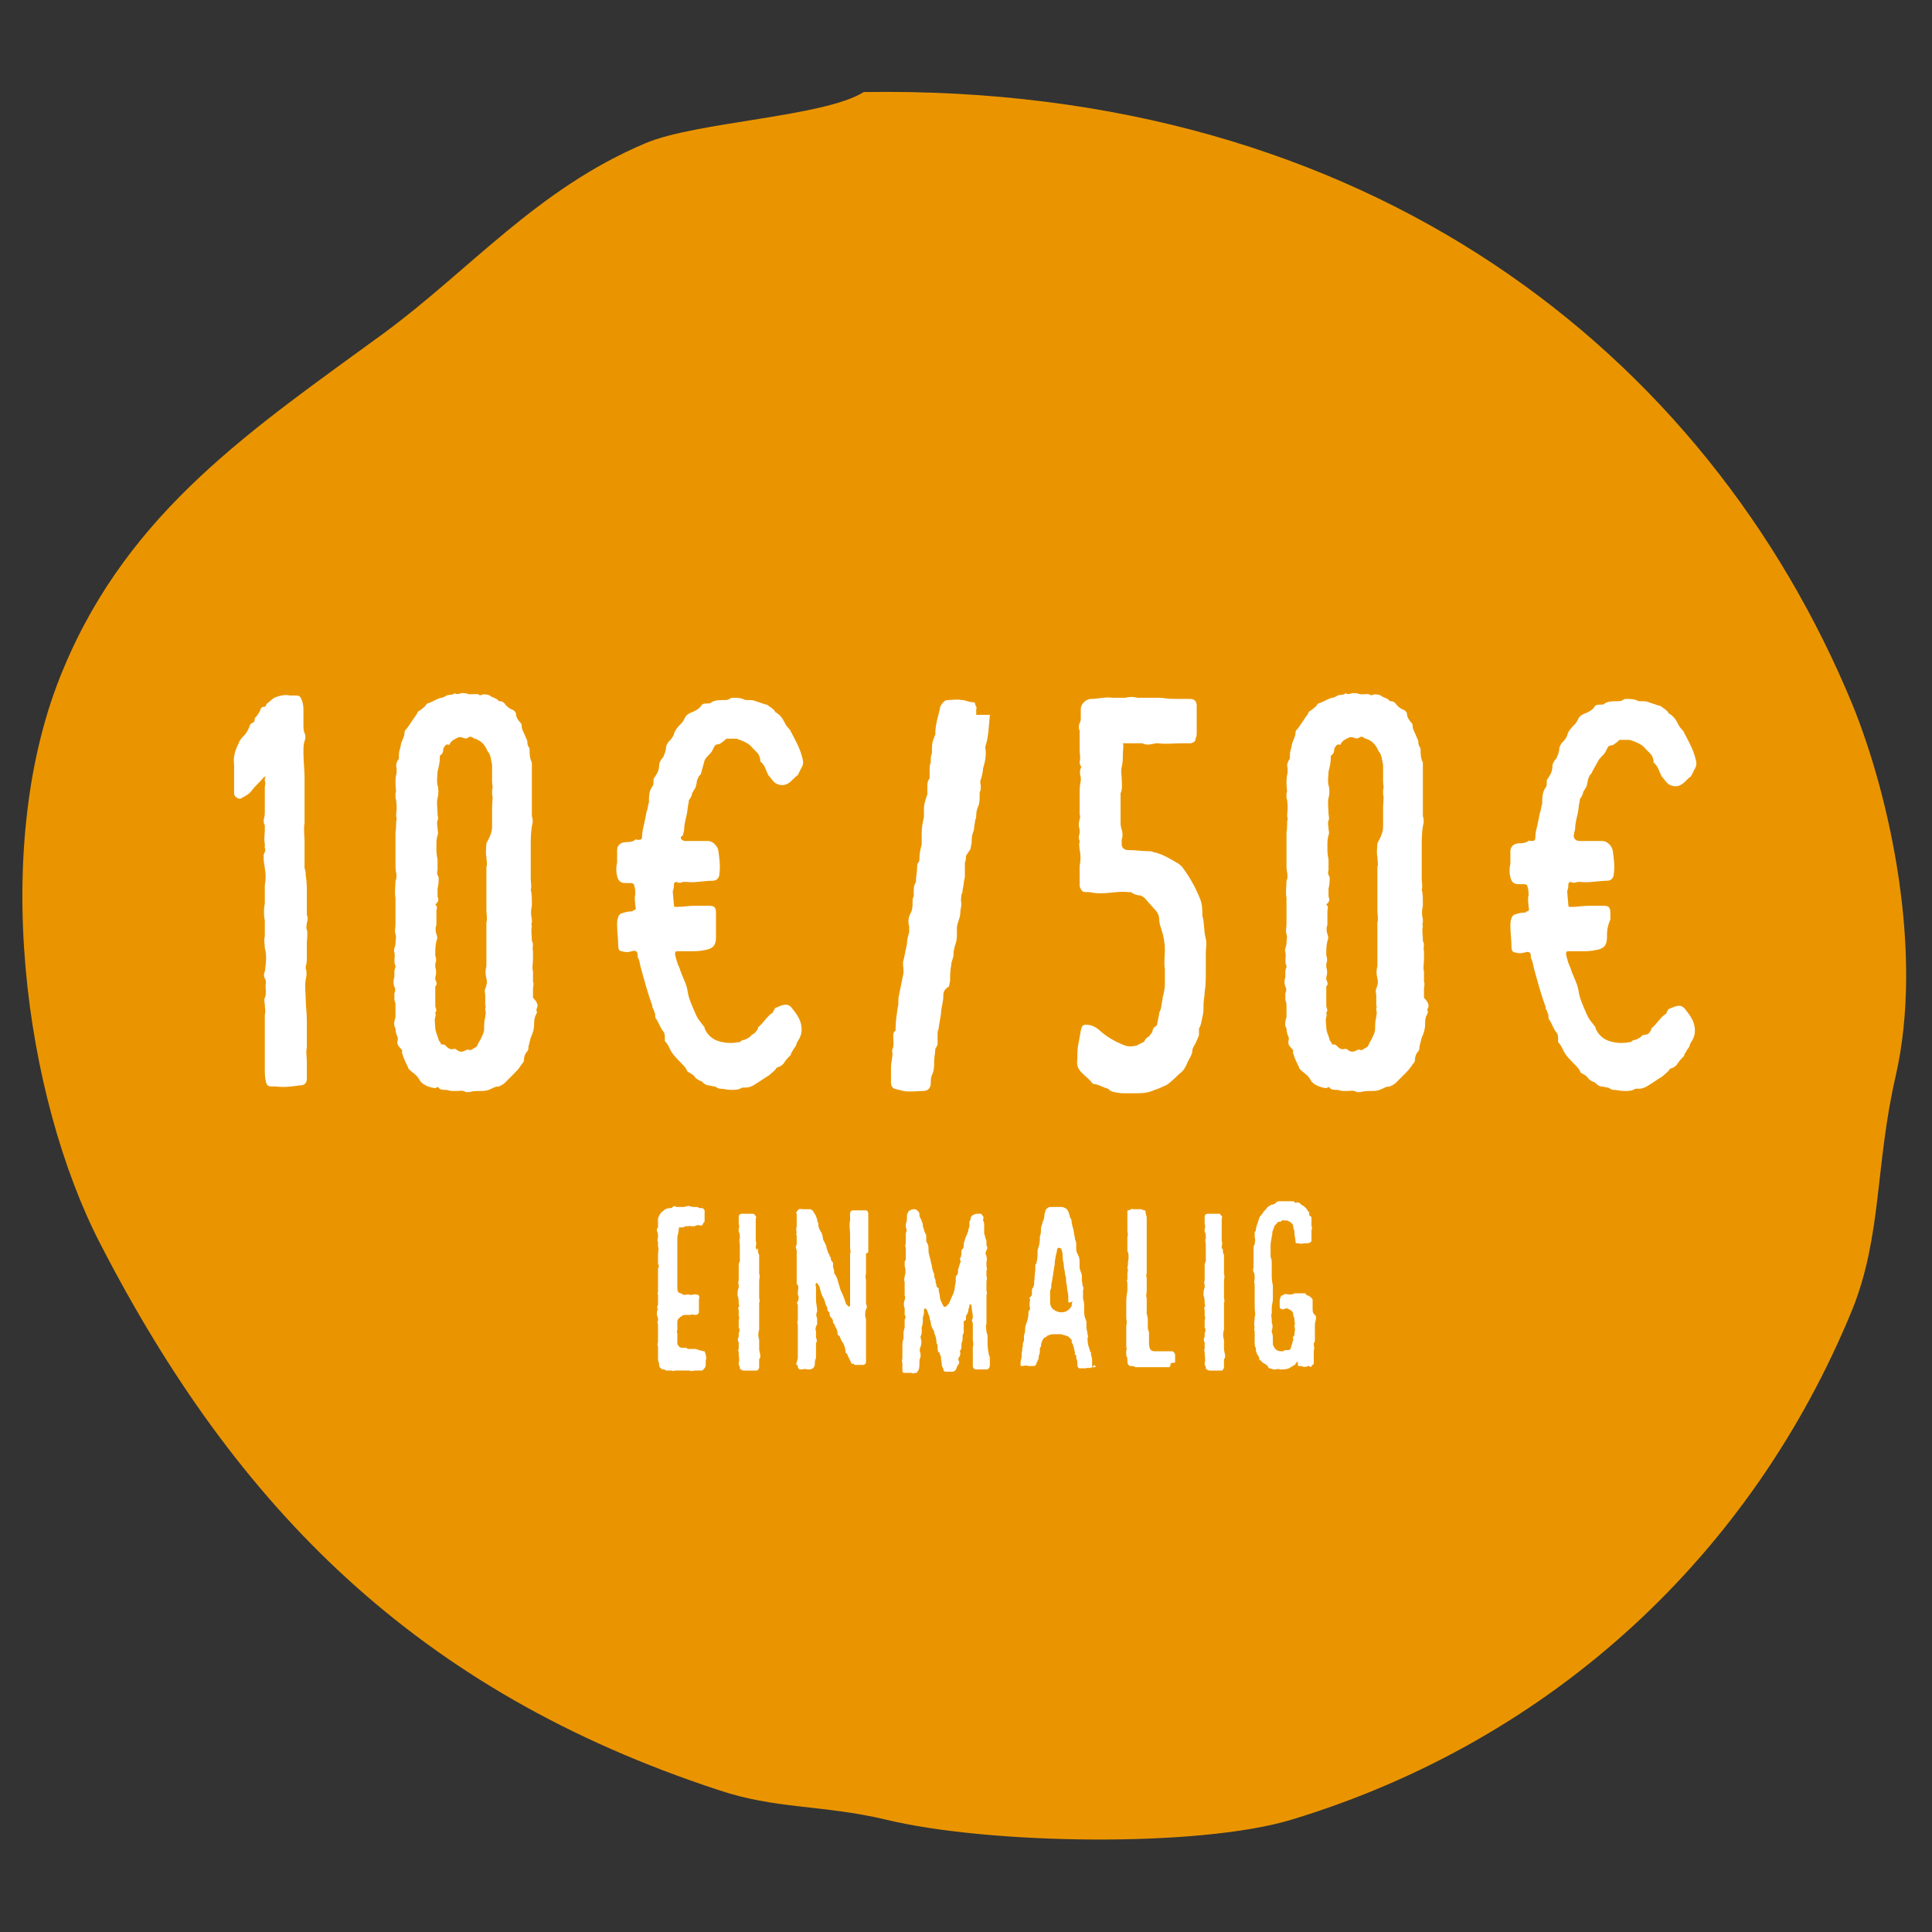<?xml version="1.0" encoding="utf-8"?>
<!-- Generator: Adobe Illustrator 24.0.3, SVG Export Plug-In . SVG Version: 6.00 Build 0)  -->
<svg version="1.1" id="Ebene_1" xmlns="http://www.w3.org/2000/svg" xmlns:xlink="http://www.w3.org/1999/xlink" x="0px" y="0px"
	 viewBox="0 0 170 170" style="enable-background:new 0 0 170 170;" xml:space="preserve">
<rect x="0" y="0" width="170" height="170" fill="#333333" stroke="none"/>
<style type="text/css">
	.st0{fill:#EA9500;}
	.st1{fill:none;}
	.st2{enable-background:new    ;}
	.st3{fill:#FFFFFF;}
</style>
<path class="st0" d="M76,8.1c44.5-0.7,74.3,23.1,87,53.9c3.3,8.1,6.3,21.8,3.8,32.7c-1.8,7.8-1.2,14-3.8,20.5
	c-8.8,21.5-26.3,37.9-49.3,44.9c-8.2,2.5-26.8,2.2-35.8,0c-5.5-1.3-9.7-0.9-14.7-2.6c-26.5-8.7-42.4-24.8-54.4-48.1
	C2.2,96.6-1,74.4,5.6,58.8c5.8-13.9,16.7-21.1,28.2-29.5c7.6-5.6,13.5-12.7,23-16.7C61.3,10.7,72.5,10.3,76,8.1z"/>
<rect x="56.3" y="106" class="st1" width="168.8" height="126.5"/>
<g class="st2">
	<path class="st3" d="M59.7,108.4c0,0.1-0.1,0.3-0.1,0.5c0,0.1,0,0.1,0,0.2c0,0.1,0,0.2,0,0.3c0,0.1,0,0.2,0,0.3c0,0.1,0,0.1,0,0.2
		c0,0.1,0,0.3,0,0.5c0,0.1,0,0.2,0,0.3c0,0.1,0,0.2,0,0.3c0,0.2,0,0.5,0,0.7c0,0.1,0,0.2,0,0.2c0,0.1,0,0.2,0,0.4c0,0.1,0,0.2,0,0.2
		c0,0.1,0,0.2,0,0.2c0,0.1,0,0.2,0,0.3c0,0.1,0,0.3,0,0.4c0,0.2,0.1,0.4,0.3,0.4c0.1,0,0.1,0.1,0.2,0.1c0.1,0.1,0.3,0,0.4,0
		c0,0,0.1,0,0.1,0c0.2,0.1,0.3,0,0.5,0c0.2,0,0.3,0,0.4,0.1c0,0.1,0.1,0.2,0,0.3c0,0,0,0.1,0,0.1c0,0.1,0,0.2,0,0.3
		c0,0.2,0,0.4,0,0.6c0,0.1,0,0.1,0,0.2c-0.1,0.2-0.2,0.2-0.4,0.2c-0.1,0-0.2-0.1-0.3,0c-0.1,0-0.3,0-0.4,0c-0.1,0-0.3,0-0.4,0.1
		c-0.2,0.1-0.4,0.3-0.4,0.5c0,0.1,0,0.1,0,0.1c0,0.2,0,0.3,0,0.5c0,0,0,0,0,0.1c0,0.1-0.1,0.2,0,0.3c0,0,0,0,0,0.1
		c0,0.1,0,0.2,0,0.3c0,0.1,0,0.1,0,0.2c0,0.1,0,0.2,0,0.3c0,0.1,0,0.1,0.1,0.2c0,0.1,0.2,0.2,0.3,0.2c0.1,0,0.1,0,0.2,0s0.1,0,0.2,0
		c0.1,0.1,0.1,0.1,0.2,0.1c0,0,0.1,0,0.1,0c0.1,0,0.1,0,0.1,0c0.1,0,0.1,0,0.2,0c0.2,0,0.3,0,0.5,0.1c0.1,0,0.3,0.1,0.4,0.1
		c0,0,0.1,0,0.1,0c0,0.1,0.1,0.2,0.1,0.3c0,0.1,0.1,0.3,0,0.5c0,0.1,0,0.2,0,0.3c0,0.2,0,0.3-0.2,0.5c-0.1,0.1-0.1,0.1-0.2,0.1
		c-0.1,0-0.1,0-0.2,0c0,0-0.1,0-0.1,0c-0.1,0-0.1,0-0.2,0c-0.2,0-0.4,0.1-0.5,0c-0.1,0-0.2,0-0.2,0l-0.3,0c0,0-0.1,0-0.1,0
		c-0.1,0-0.3,0-0.4,0c-0.1,0-0.2,0-0.3,0c-0.1,0-0.2,0.1-0.3,0c-0.1,0-0.2,0-0.3,0s-0.2,0-0.2,0c-0.1-0.1-0.2-0.1-0.3-0.1
		c-0.2-0.1-0.3-0.2-0.3-0.4c0-0.2-0.1-0.3-0.1-0.5v-0.1c0-0.2,0-0.5,0-0.7c0-0.1,0-0.1,0-0.2c0,0,0-0.1,0-0.1c-0.1-0.2,0-0.3,0-0.5
		c0-0.1,0-0.1,0-0.2c0-0.2,0-0.3,0-0.5v-0.1c0-0.1,0-0.1,0-0.2c0-0.1,0-0.3,0-0.4c0-0.1-0.1-0.3,0-0.4c0-0.1,0-0.2,0-0.2l-0.1-0.3
		c0-0.1,0-0.1,0-0.1c0-0.1,0-0.3,0.1-0.4l0,0c-0.1-0.1-0.1-0.2,0-0.4c0-0.1,0-0.1,0-0.2c0-0.2,0-0.4,0-0.6v-0.1
		c-0.1-0.1,0-0.2,0-0.2c0-0.1,0-0.3,0-0.4c0-0.1,0-0.2,0-0.3c0-0.1,0-0.1,0-0.2v-0.1c0-0.2,0-0.4,0-0.6c0-0.1,0-0.3,0-0.4
		c0,0,0-0.1,0-0.1c0.1-0.1,0.1-0.2,0-0.4V111c0-0.2,0-0.4,0-0.6c0-0.3,0.1-0.5,0-0.7c0-0.1,0-0.3,0-0.4v0c-0.1-0.2,0-0.3,0-0.5
		c0,0,0-0.1,0-0.1c0-0.1,0-0.2-0.1-0.4c0,0,0-0.1,0-0.1c0-0.1,0.1-0.2,0.1-0.2c0-0.2,0-0.4,0-0.6c0-0.1,0-0.1,0-0.2
		c0.1-0.2,0.2-0.5,0.4-0.6c0.2-0.2,0.4-0.3,0.7-0.3c0.1,0,0.1,0,0.2-0.1c0.1-0.1,0.2-0.1,0.3,0c0,0,0.1,0,0.1,0c0.1,0,0.2,0,0.3,0
		c0.1,0,0.2,0,0.3,0l0.4-0.1h0c0.1,0.1,0.2,0,0.3,0.1c0.1,0,0.2,0,0.3,0c0.1,0,0.1,0,0.2,0c0.1,0.1,0.1,0.1,0.2,0.1
		c0.2,0,0.3,0,0.4,0.2c0,0.1,0,0.1,0,0.2c0,0,0,0.1,0,0.1c0,0.1,0,0.2,0,0.2c0,0.2,0,0.3,0,0.4c0,0.1,0,0.1-0.1,0.2
		c-0.1,0.2-0.1,0.3-0.4,0.2c-0.1,0-0.2,0-0.4,0.1c-0.1,0-0.2,0-0.3,0c-0.1,0-0.1-0.1-0.2,0c0,0-0.1,0-0.2,0c0,0-0.1,0-0.1,0
		c-0.1,0.1-0.2,0.1-0.3,0.1c-0.1,0-0.1,0-0.2,0c0,0-0.1,0-0.1,0C59.8,108,59.7,108.2,59.7,108.4z"/>
	<path class="st3" d="M66.7,110c0,0.1,0,0.3,0.1,0.4c0,0.1,0,0.2,0,0.3c0,0.1,0,0.2,0,0.3c0,0.1,0,0.3,0,0.5c0,0.1,0,0.2,0,0.3
		c0,0.1,0,0.2,0,0.2c0,0,0,0,0,0.1c0.1,0.2,0,0.4,0,0.7c0,0.2,0,0.3,0,0.5c0,0.3,0,0.6,0,0.9c0,0.1,0.1,0.3,0,0.4c0,0.1,0,0.2,0,0.3
		c0,0.1,0,0.2,0,0.3c0,0,0,0.1,0,0.1c0,0.2,0,0.4,0,0.7c0,0,0,0.1,0,0.1c0,0,0,0.1,0,0.1c0,0.3,0,0.5,0,0.8c-0.1,0.3-0.1,0.6,0,0.9
		c0,0.1,0,0.3,0,0.4c0,0.1,0,0.3,0,0.4c0,0.2,0.1,0.4,0.1,0.6c0,0.1,0,0.2-0.1,0.3c0,0.1,0,0.2,0,0.4v0.3c0,0.1-0.1,0.3-0.2,0.3H66
		c-0.2,0-0.3,0-0.5,0c-0.1,0-0.2,0-0.3-0.1c-0.1,0-0.1-0.1-0.1-0.1c0-0.1,0-0.2-0.1-0.3c0-0.1,0-0.1,0-0.2c0.1-0.2,0-0.5,0-0.8
		c0,0,0-0.1,0-0.1c0-0.1-0.1-0.2,0-0.3c0-0.1,0-0.2,0-0.3v-0.2c0,0,0-0.1,0-0.1c-0.1-0.1-0.1-0.3,0-0.5c0,0,0-0.1,0-0.1
		c0-0.1,0-0.1,0-0.2c0.1-0.2,0.1-0.3,0-0.5c0-0.2,0-0.4,0-0.6c0-0.1,0.1-0.3,0-0.4c0-0.2,0-0.3,0-0.5c0-0.1-0.1-0.2,0-0.3
		c0.1-0.1,0-0.2,0-0.3c0-0.2,0-0.5-0.1-0.7c0,0,0,0,0-0.1c0-0.2,0-0.4,0.1-0.6c0-0.1,0-0.1,0-0.2c0-0.1-0.1-0.3,0-0.4v-0.1
		c0-0.1,0-0.2,0-0.3c0-0.2,0-0.4,0-0.5c0-0.1,0-0.2,0-0.3c0,0,0-0.1,0-0.1c0-0.1,0-0.3,0.1-0.4c0-0.1,0-0.1,0-0.2c0-0.2,0-0.3,0-0.5
		c0-0.1,0-0.1,0-0.2c0-0.2,0-0.4,0-0.6c0-0.2-0.1-0.4,0-0.5c0,0,0-0.1,0-0.1c0-0.2,0-0.4-0.1-0.5c0-0.1,0-0.2,0-0.3
		c0.1-0.2,0-0.3,0-0.5c0-0.2,0-0.3,0-0.4c0,0,0,0,0-0.1c0-0.2,0.1-0.3,0.3-0.3c0.2,0,0.4,0,0.7,0h0.2c0.1,0,0.2,0,0.2,0.1l0.1,0.1
		c0,0,0.1,0.1,0,0.2c0,0.1,0,0.2,0,0.3c0,0.1,0,0.2,0,0.3c0,0.2,0,0.4,0,0.6c0,0.2,0,0.4,0,0.7c0,0,0,0.1,0,0.1c0.1,0.2,0,0.4,0,0.5
		c0,0.1,0,0.2,0.1,0.2c0,0.1,0,0.1,0,0.2C66.7,109.7,66.7,109.8,66.7,110z"/>
	<path class="st3" d="M76.2,110.3c0,0.2,0,0.4,0,0.6c0,0.1,0,0.2,0,0.2c0,0.3,0,0.5,0,0.8c0,0.1,0,0.1,0,0.2c-0.1,0.2,0,0.4,0,0.6
		c0,0.3,0,0.5,0,0.8c0,0.2,0,0.3,0,0.5c0,0.1,0,0.2,0,0.2c0,0.1,0,0.2,0,0.4c0,0,0,0.1,0,0.1c0.1,0.2,0.1,0.4,0,0.5
		c-0.1,0.3-0.1,0.6,0,0.9c0,0.1,0,0.1,0,0.2c0,0.1,0,0.1,0,0.2c0,0.2,0,0.4,0,0.7c0,0,0,0.1,0,0.1c0,0.1,0,0.2,0,0.2
		c0,0.1,0,0.2,0,0.2c0,0.1,0,0.2,0,0.3c0,0.2,0,0.4,0,0.5c0,0.1,0,0.3,0,0.4c0,0.1,0,0.2,0,0.3v0.6c0,0.2-0.1,0.3-0.3,0.3
		c-0.1,0-0.2,0-0.3,0c-0.1,0-0.2,0-0.3,0c-0.1,0-0.1,0-0.2-0.1L75,120c-0.1,0-0.1-0.1-0.1-0.1c-0.1-0.2-0.2-0.4-0.3-0.6
		c0-0.1-0.1-0.2-0.2-0.3c0,0,0-0.1,0-0.1c0-0.2-0.1-0.5-0.2-0.7c-0.1-0.1-0.1-0.2-0.2-0.3c0-0.1-0.1-0.2-0.1-0.3
		c0,0-0.1-0.1-0.1-0.1c-0.1,0-0.1-0.1-0.1-0.2c0-0.3-0.2-0.5-0.3-0.8l-0.1-0.1c0,0,0-0.1,0-0.1c0-0.2-0.1-0.3-0.2-0.4
		c-0.1-0.1-0.1-0.2-0.1-0.3c0-0.1,0-0.1-0.1-0.2c-0.1-0.1-0.1-0.1-0.1-0.2c0-0.1,0-0.2-0.1-0.3c-0.1-0.2-0.1-0.4-0.2-0.6
		c-0.2-0.3-0.3-0.7-0.4-1.1c-0.1-0.1-0.1-0.2-0.2-0.3c-0.1,0-0.1,0-0.1,0c0,0.1-0.1,0.2,0,0.3c0,0.1,0,0.2,0,0.3c0,0.3,0,0.5,0,0.8
		c0,0,0,0.1,0,0.1c0,0.3,0.1,0.6,0.1,0.9c0,0,0,0,0,0.1c-0.1,0.2-0.1,0.4,0,0.6c0,0.1,0,0.3,0,0.4c0,0.1,0,0.2-0.1,0.3v0
		c0,0.1-0.1,0.3,0,0.4c0,0.1,0,0.3,0,0.4c0,0.1,0,0.2,0,0.2c0.1,0.2,0.1,0.3,0,0.5c0,0.1,0,0.2,0,0.3c0,0.1,0,0.1,0,0.2
		c0,0.2,0,0.4,0,0.6c0,0.1,0,0.1,0,0.2c-0.1,0.2-0.1,0.3-0.1,0.5c0,0.3-0.2,0.5-0.5,0.5c-0.1,0-0.1,0-0.1,0c0,0-0.1,0-0.1,0
		c-0.2-0.1-0.3,0-0.5,0c-0.2,0-0.2,0-0.3-0.2c0-0.1,0-0.2-0.1-0.2c0,0-0.1-0.1,0-0.2c0-0.1,0.1-0.3,0.1-0.4c0-0.2,0-0.4,0-0.6
		c0-0.2,0-0.4,0-0.5c0-0.1,0-0.2,0-0.4c0-0.1,0-0.1,0-0.2c0-0.1,0-0.1,0-0.2c0-0.2,0-0.3,0-0.5c0-0.2,0-0.4,0-0.5
		c0-0.1-0.1-0.3,0-0.4c0,0,0-0.1,0-0.1c0-0.1,0-0.2,0-0.3c0-0.1,0-0.2,0-0.3c0-0.2,0-0.3,0-0.5c0-0.1,0-0.1,0-0.2
		c-0.1-0.1-0.1-0.2,0-0.3c0.1-0.2,0.1-0.4,0-0.6c0-0.1,0-0.2,0-0.2c0-0.2,0.1-0.4,0-0.6c0,0,0-0.1-0.1-0.1c0-0.1,0-0.2,0-0.2
		c0-0.1,0-0.1,0-0.2c0-0.1,0-0.3,0-0.4c0-0.1,0-0.2,0-0.2c0-0.1,0-0.2,0-0.3c0-0.1,0-0.3,0-0.4c0,0,0-0.1,0-0.1c0-0.2,0-0.3,0-0.4
		c0-0.1,0-0.2,0-0.4s0-0.3,0-0.4c-0.1-0.2-0.1-0.3,0-0.5c0-0.1,0-0.2,0-0.3c0-0.2,0-0.3,0-0.4v-0.1c-0.1-0.1,0-0.2,0-0.3v0
		c-0.1-0.2,0-0.4,0-0.5c0-0.2,0-0.3,0-0.5c0-0.2,0-0.4,0-0.5c0,0,0-0.1,0-0.1c-0.1-0.1,0-0.2,0.1-0.3c0.1-0.2,0.3-0.1,0.5-0.1
		c0.2,0,0.4,0,0.6,0c0.1,0,0.1,0.1,0.2,0.1c0.1,0.2,0.2,0.3,0.3,0.5c0,0.1,0.1,0.2,0.1,0.3c0,0.1,0,0.2,0.1,0.3c0,0,0,0.1,0,0.1
		c0,0.3,0.1,0.5,0.3,0.8c0,0,0,0,0,0c0,0.1,0.1,0.2,0.1,0.4c0,0.2,0.1,0.3,0.2,0.5c0,0.1,0.1,0.2,0.1,0.2c0,0.2,0.1,0.4,0.2,0.7
		c0,0,0.1,0.1,0.1,0.2c0,0.1,0,0.1,0.1,0.1c0,0,0,0,0,0.1c0,0.2,0.1,0.3,0.2,0.4c0,0,0,0.1,0,0.1c0,0.1,0,0.2,0,0.3
		c0.1,0.2,0.1,0.4,0.1,0.5c0,0.1,0.1,0.1,0.1,0.2c0.1,0.1,0.1,0.2,0.2,0.4c0,0.1,0.1,0.3,0.1,0.4c0.1,0.2,0.1,0.4,0.2,0.6
		c0.1,0.2,0.2,0.4,0.3,0.7c0,0.1,0.1,0.2,0.1,0.3c0,0.1,0.1,0.2,0.2,0.3c0.1,0.1,0.1,0.1,0.2,0c0-0.1,0-0.1,0-0.2c0-0.2,0-0.3,0-0.5
		c0-0.3,0-0.6,0-0.9c0-0.1,0-0.2,0-0.3v-0.4c0-0.2,0-0.4,0-0.5c0-0.3,0-0.5,0-0.8c0-0.1,0-0.3,0-0.4c0-0.1,0-0.2,0-0.3s0-0.2,0-0.2
		c0,0,0-0.1,0-0.1c0.1-0.2,0-0.3,0-0.5c0-0.2,0-0.5,0-0.7c0-0.2,0-0.3,0-0.5c0-0.4-0.1-0.8,0-1.2c0-0.2,0-0.4,0-0.6
		c0-0.2,0.1-0.3,0.3-0.3c0.1,0,0.3,0,0.4,0c0.1,0,0.1,0,0.2,0c0.1,0,0.2,0,0.3,0l0.2,0c0.1,0,0.2,0.1,0.2,0.3c0,0.2,0,0.3,0,0.5
		c0,0.3,0,0.5,0,0.8c0,0.2,0,0.3,0,0.5v0.1c0,0.3,0,0.6,0,0.9c0,0.2,0,0.4,0,0.6L76.2,110.3z"/>
	<path class="st3" d="M87.1,119.4c0,0.1,0,0.2,0,0.4l0,0.2c0,0.2,0,0.3-0.1,0.4c-0.1,0.1-0.1,0.1-0.2,0.1h-0.2c-0.1,0-0.2,0-0.3,0
		c-0.1,0-0.1,0-0.2,0c0,0-0.1,0-0.2,0c-0.2,0-0.2-0.1-0.3-0.2c0,0,0-0.1,0-0.1c0-0.1,0-0.1,0-0.2c0-0.1,0-0.2,0-0.2
		c0-0.1,0-0.1,0-0.2c0-0.2,0-0.3,0-0.5c0-0.1,0-0.3,0-0.5c0,0,0,0,0-0.1c0.1-0.2,0-0.4,0-0.6c0-0.1,0-0.2,0-0.2c0-0.1,0-0.2,0-0.3
		c0-0.1,0-0.2,0-0.3c0-0.1,0-0.3,0-0.4c0-0.1,0-0.2,0-0.3c-0.1-0.1-0.1-0.3,0-0.4c0,0,0-0.1,0-0.1c0-0.3-0.1-0.6-0.1-0.9
		c0-0.1,0-0.2-0.1-0.2c0,0,0-0.1-0.1,0c0,0,0,0,0,0.1c0,0.1-0.1,0.3-0.1,0.4c0,0.2-0.1,0.3-0.2,0.5c0,0.1,0,0.1,0,0.2
		c0,0.1,0,0.2-0.1,0.2c-0.1,0-0.1,0.1-0.1,0.2c0,0.2,0,0.3,0,0.4c0,0.1,0,0.2,0,0.3c0,0.1,0,0.1,0,0.2c-0.1,0.1-0.1,0.2-0.1,0.4
		c0,0.2,0,0.3-0.1,0.5c0,0.1,0,0.1,0,0.2c0,0.2,0,0.3-0.1,0.4c0,0.1-0.1,0.1,0,0.2c0,0.1,0,0.3-0.1,0.4c-0.1,0.1-0.1,0.3,0,0.4
		c0,0.1,0,0.2-0.1,0.3c-0.1,0.1-0.1,0.2-0.1,0.2c-0.1,0.3-0.2,0.4-0.5,0.4c-0.2,0-0.4,0-0.5,0c-0.1,0-0.2-0.1-0.2-0.2
		c0,0,0-0.1,0-0.1c-0.2-0.2-0.1-0.5-0.2-0.8c0-0.2,0-0.3-0.1-0.4c0-0.1,0-0.2-0.1-0.2c-0.1-0.1-0.1-0.3-0.1-0.5c0-0.1,0-0.2-0.1-0.3
		c0,0,0-0.1,0-0.1c0-0.3-0.1-0.6-0.2-0.8c0-0.1,0-0.2-0.1-0.3c-0.1-0.2-0.2-0.4-0.2-0.6c0-0.1-0.1-0.3-0.1-0.4c0,0,0-0.1,0-0.1
		c-0.1-0.2-0.1-0.3-0.2-0.5c0-0.1-0.1-0.2-0.1-0.2c-0.1-0.1-0.1-0.1-0.2,0c0,0,0,0.1,0,0.1c0,0.2,0,0.4-0.1,0.6c0,0.1,0,0.2,0,0.2
		c0,0.2,0,0.4-0.1,0.7c0,0.1,0,0.3,0,0.4c0,0.1,0,0.2-0.1,0.4c0,0,0,0.1,0,0.1c0.1,0.3,0.1,0.5,0,0.8c-0.1,0.2-0.1,0.4,0,0.6
		c0,0.1,0,0.1,0,0.1c0,0,0,0.1,0,0.1c0,0,0,0.1,0,0.1c-0.1,0.2-0.1,0.3-0.1,0.5c0,0.2,0,0.5-0.1,0.7c-0.1,0.1-0.1,0.2-0.2,0.2
		c-0.1,0-0.3,0.1-0.4,0c-0.1,0-0.1,0-0.2,0c-0.1,0-0.2,0-0.3,0c-0.1,0-0.1,0-0.2,0c-0.1-0.1-0.1-0.1-0.1-0.2c0-0.2,0-0.4,0-0.6
		c0,0,0,0,0-0.1c-0.1-0.1,0-0.3,0-0.4c0-0.1,0-0.1,0-0.1c0-0.1,0-0.1,0-0.2c0-0.1,0-0.1,0-0.2c0-0.1,0-0.2,0-0.3c0-0.1,0-0.1,0-0.2
		c0,0,0-0.1,0-0.1c0-0.2,0-0.4,0.1-0.6c0-0.1,0-0.1,0-0.2c0-0.1,0-0.2,0-0.4l0.1-0.4c0-0.1,0-0.3,0-0.4c0-0.1,0-0.2,0-0.3
		c0.1-0.1,0.1-0.3,0-0.4c0-0.1,0-0.2,0-0.4c0-0.1,0-0.1,0-0.2c-0.1-0.2-0.1-0.5,0-0.7c0-0.1,0.1-0.2,0-0.4v-0.2c0-0.2,0-0.3,0-0.4
		c0-0.1,0-0.1,0-0.2c0-0.1,0-0.2,0-0.4c-0.1-0.2,0-0.3,0-0.5c0.1-0.3,0.1-0.6,0-0.9c0-0.1,0-0.3,0-0.4c0.1-0.1,0.1-0.2,0.1-0.4
		c0-0.2,0-0.4,0-0.6c0-0.1,0-0.1,0-0.2c-0.1-0.2,0-0.3,0-0.5c0-0.1,0-0.2,0-0.2c0,0,0-0.1,0-0.1c0-0.1,0-0.2,0-0.2
		c0-0.1,0-0.2,0-0.3c0.1-0.2,0.1-0.3,0-0.5c0-0.1,0-0.2,0-0.3c0.1-0.2,0.1-0.4,0.1-0.7c0-0.1,0-0.2,0.1-0.3c0-0.1,0.1-0.2,0.2-0.2
		c0.1-0.1,0.3-0.1,0.4-0.1c0.1,0,0.2,0.1,0.3,0.2c0.1,0.1,0.1,0.2,0.1,0.3c0,0.2,0.1,0.3,0.2,0.5c0,0,0,0.1,0,0.1
		c0.1,0.1,0.1,0.2,0.1,0.3c0,0,0,0,0,0.1c0.1,0.2,0.1,0.4,0.2,0.6c0.1,0.1,0.1,0.2,0.1,0.4c0,0.1,0,0.1,0,0.2c0,0.1,0,0.2,0.1,0.3
		c0.1,0.2,0.1,0.4,0.1,0.6c0,0,0,0.1,0,0.1c0,0.2,0.1,0.4,0.1,0.5c0.1,0.3,0.1,0.5,0.2,0.8c0,0.2,0.1,0.5,0.2,0.7v0.1
		c0,0.1,0,0.2,0.1,0.4c0,0,0.1,0.1,0,0.1c0,0.1,0.1,0.3,0.1,0.4c0,0.1,0,0.1,0.1,0.2c0.1,0,0.1,0.1,0.1,0.2c0,0.2,0.1,0.4,0.1,0.6
		c0,0.2,0.1,0.4,0.2,0.6c0,0.1,0.1,0.1,0.1,0.2c0,0.1,0.2,0.1,0.2,0.1c0.1-0.1,0.2-0.2,0.3-0.3l0.3-0.7l0.1-0.2
		c0-0.1,0.1-0.3,0.1-0.4c0-0.2,0.1-0.5,0.1-0.7c0-0.1,0-0.2,0-0.3c0-0.1,0-0.1,0.1-0.2c0.1-0.1,0.1-0.3,0.1-0.4c0,0,0,0,0-0.1
		c0.1-0.2,0.1-0.4,0.2-0.6c0-0.1,0.1-0.1,0-0.2s0-0.1,0-0.2c0.1-0.2,0.1-0.4,0.1-0.6c0-0.1,0-0.1,0.1-0.2c0.1-0.1,0.1-0.2,0.1-0.3
		c0-0.1,0-0.1,0-0.2c0.1-0.2,0.1-0.4,0.2-0.6l0.1-0.2c0-0.1,0.1-0.2,0.1-0.3c0,0,0-0.1,0-0.1c0.1-0.2,0.1-0.3,0.1-0.5
		c0-0.1,0-0.1,0-0.2c0-0.1,0.1-0.1,0.1-0.2c0-0.1,0-0.2,0.1-0.3c0.1-0.1,0.3-0.2,0.5-0.2c0.1,0,0.1,0,0.2,0c0.1,0,0.2,0,0.2,0.1
		c0.1,0.1,0.2,0.2,0.1,0.4c0,0.1,0.1,0.3,0.1,0.4c0,0.1,0,0.2,0,0.4c0,0.1,0,0.3,0,0.4c0,0.1,0.1,0.3,0.1,0.4c0,0.1,0.1,0.2,0.1,0.3
		c0,0.1,0,0.2,0,0.3c0,0.1,0,0.1,0,0.1c0.1,0.1,0.1,0.3,0,0.4c-0.1,0.2-0.1,0.4,0,0.5c0,0.2,0.1,0.3,0,0.5c0,0.1,0,0.3,0,0.4
		c0,0.1,0.1,0.3,0,0.4c0,0.2,0,0.3,0,0.5c0.1,0.2,0,0.3,0,0.5c0,0.1,0,0.1,0,0.2c0,0.1,0,0.2,0,0.3c0,0.1,0,0.2,0,0.3
		c0.1,0.2,0,0.3,0,0.4c0,0.2,0,0.3,0,0.5c0,0.1,0,0.2,0,0.3c0,0.1,0,0.2,0,0.3c0,0.2,0,0.3,0,0.5c0,0.2,0,0.3,0,0.5
		c0,0.1,0,0.3,0,0.4c-0.1,0.2,0,0.5,0,0.7l0.1,0.3c0,0.1,0,0.2,0,0.2c0,0.1,0,0.1,0,0.2c0,0.4,0,0.8,0.1,1.2v0.1
		c0.1,0.1,0,0.3,0,0.5C87.1,119.1,87.1,119.3,87.1,119.4z"/>
	<path class="st3" d="M96.4,120.2c0,0.1,0,0.1-0.1,0.1c-0.1,0-0.3,0-0.4,0.1c-0.1-0.1-0.3,0-0.4,0c-0.2,0-0.3,0-0.5,0
		c-0.1,0-0.2-0.1-0.2-0.3c0-0.2,0-0.4-0.1-0.6c0,0,0-0.1,0-0.1c0-0.1,0-0.2-0.1-0.2c-0.1-0.1,0-0.1,0-0.2c-0.1-0.2-0.1-0.5-0.2-0.7
		c0-0.1-0.1-0.1-0.1-0.2c0,0,0-0.1,0-0.1c0,0,0-0.1,0-0.1c-0.1-0.1-0.2-0.2-0.3-0.3c-0.2-0.1-0.4-0.1-0.6-0.2c-0.3,0-0.5,0-0.8,0
		c-0.1,0-0.3,0.1-0.4,0.1c0,0,0,0,0,0c-0.1,0.1-0.2,0.2-0.3,0.2l-0.1,0.1c-0.1,0.2-0.2,0.4-0.2,0.6c0,0.1,0,0.1-0.1,0.2
		c0,0.1,0,0.1,0,0.2c0,0.2,0,0.3-0.1,0.5c0,0,0,0.1,0,0.1c0,0.1,0,0.2-0.1,0.3c0,0.1,0,0.1-0.1,0.2c0,0.2-0.1,0.3-0.3,0.3
		c-0.1,0-0.3,0-0.4,0c0,0,0,0,0,0c-0.2-0.1-0.4,0-0.6,0c-0.1,0-0.1,0-0.1-0.1v-0.1c0,0,0-0.1,0-0.1c0-0.2,0.1-0.4,0.1-0.6
		c0-0.1,0-0.2,0-0.3V119c0.1-0.2,0-0.4,0.1-0.5v-0.1c0-0.2,0-0.3,0.1-0.4c0,0,0-0.1,0-0.1c0-0.1,0-0.2,0-0.3c0-0.2,0.1-0.3,0.1-0.5
		c0-0.2,0-0.4,0.1-0.6c0.1-0.3,0.2-0.6,0.2-1c0-0.1,0-0.2,0.1-0.2c0-0.1,0.1-0.2,0-0.3c0-0.1,0-0.3,0-0.4c0-0.1,0.1-0.2,0-0.3
		c0-0.1,0-0.2,0.1-0.2c0.1-0.1,0.1-0.2,0.1-0.3c0-0.1,0-0.2,0-0.2c0-0.1,0-0.2,0.1-0.3c0.1-0.2,0.1-0.3,0.1-0.5l0.1-1.1
		c0-0.1,0-0.2,0-0.3c0-0.1,0-0.2,0.1-0.2c0,0,0-0.1,0-0.1c0.1-0.3,0.1-0.6,0.1-0.9c0-0.1,0-0.1,0-0.2c0.1-0.3,0.2-0.6,0.2-1
		c0-0.1,0-0.1,0-0.2c0.1-0.2,0.1-0.5,0.1-0.7c0,0,0-0.1,0-0.1c0.1-0.2,0.1-0.4,0.2-0.6c0.1-0.2,0.1-0.4,0.1-0.5
		c0-0.1,0.1-0.3,0.1-0.4c0.1-0.2,0.3-0.3,0.4-0.3c0.1,0,0.2,0,0.3,0c0.2,0,0.4,0,0.6,0c0.1,0,0.3,0,0.4,0.1c0.1,0,0.2,0.1,0.3,0.3
		c0.1,0.2,0.1,0.4,0.2,0.6c0.1,0.1,0.1,0.3,0.1,0.4l0.1,0.4c0.1,0.3,0.1,0.6,0.2,1c0,0,0,0.1,0,0.1c0.1,0.1,0.1,0.3,0.1,0.4
		c0,0.1,0,0.2,0,0.3c0,0.2,0,0.3,0.1,0.5l0.1,0.2c0.1,0.2,0.1,0.4,0.1,0.7c0,0.1,0,0.3,0,0.4l0.2,0.6c0,0.1,0,0.2,0,0.2
		c0,0.1,0,0.3,0,0.4c0.1,0.1,0,0.3,0.1,0.4c0,0.1,0.1,0.2,0,0.3c0,0.1,0,0.3,0,0.4c0,0.1,0,0.3,0,0.4c0.1,0.2,0.1,0.5,0.1,0.7
		c0,0,0,0.1,0,0.1c0,0.1,0,0.3,0,0.4c0,0.3,0.1,0.5,0.2,0.8c0,0.2,0,0.3,0,0.5c0,0.2,0.1,0.4,0.1,0.6c0,0.1,0.1,0.2,0,0.3
		c0,0.3,0,0.5,0.1,0.8l0.1,0.3c0,0.1,0,0.1,0.1,0.2c0,0,0,0,0,0.1c0,0.2,0.1,0.4,0.1,0.5c0,0.1,0,0.3,0,0.4l0,0.1c0,0,0,0.1,0,0.2
		C96.3,120.1,96.3,120.1,96.4,120.2z M94,114.5l0-0.5c0-0.2-0.1-0.4-0.1-0.6c0-0.3-0.1-0.5-0.1-0.8c0,0,0-0.1,0-0.1
		c0-0.2-0.1-0.3-0.1-0.5c0-0.2-0.1-0.4-0.1-0.7c0,0,0,0,0-0.1c-0.1-0.3-0.1-0.6-0.1-0.8c0-0.2-0.1-0.4-0.1-0.5c0,0-0.1-0.1-0.2-0.1
		c0,0-0.1,0-0.1,0c-0.1,0.1-0.1,0.2-0.1,0.3c-0.1,0.3-0.2,0.9-0.2,1.2c-0.1,0.5-0.1,0.7-0.2,1.2c0,0.2-0.1,0.4-0.1,0.7
		c0,0,0,0.1,0,0.1c0,0.1-0.1,0.2-0.1,0.3c0,0.1,0,0.2,0,0.2c0,0.1,0,0.2,0,0.3c0,0.2,0,0.3,0,0.4c0,0.2,0,0.3,0.1,0.5
		c0.1,0.2,0.3,0.3,0.5,0.4c0.3,0.1,0.5,0.1,0.8,0c0.2-0.1,0.4-0.3,0.5-0.5c0-0.1,0-0.3,0.1-0.4C94,114.7,94,114.6,94,114.5z"/>
	<path class="st3" d="M103,120c0,0.1,0,0.2-0.1,0.3c0,0,0,0,0,0c-0.1,0-0.2,0-0.3,0c-0.1,0-0.3,0-0.5,0c-0.1,0-0.2,0-0.2,0h-0.6
		c-0.1,0-0.2,0-0.3,0c-0.1,0-0.2,0-0.3,0c-0.1,0-0.1,0-0.2,0c-0.1,0-0.1,0-0.2,0c-0.1,0-0.2,0-0.3,0c0,0-0.1,0-0.1,0
		c-0.1-0.1-0.3-0.1-0.4-0.1c-0.2,0-0.3-0.2-0.3-0.4c0,0,0-0.1,0-0.1c0-0.1,0-0.3-0.1-0.4c0-0.2,0-0.3,0-0.4c0,0,0-0.1,0-0.1
		c0.1-0.1,0-0.2,0-0.3c0-0.1,0-0.3,0-0.4c0-0.1,0-0.2,0-0.2c0-0.1,0-0.2,0-0.3c0-0.1,0-0.1,0-0.2c0-0.1,0-0.2,0-0.3
		c0-0.1,0-0.2,0-0.2c0-0.1,0-0.2,0-0.3c0.1-0.2,0-0.4,0-0.7c0-0.2,0-0.4,0-0.6c0-0.1,0-0.2,0-0.3c0,0,0-0.1,0-0.1
		c0-0.4,0-0.9,0.1-1.3c0-0.1,0-0.2,0-0.3c0-0.1,0-0.2,0-0.3c0,0,0-0.1,0-0.1c0-0.1-0.1-0.2,0-0.3c0-0.1,0-0.2,0-0.3
		c0-0.1,0-0.1,0-0.2c0-0.2,0.1-0.4,0-0.5c0,0,0-0.1,0-0.1c0.1-0.2,0-0.4,0.1-0.7c0-0.1,0-0.1,0-0.2c0-0.2,0-0.4-0.1-0.5
		c0-0.1,0-0.2,0-0.3c0-0.1,0-0.3,0-0.4c0,0,0-0.1,0-0.2c0-0.1,0-0.1,0-0.2c0-0.1,0-0.1,0-0.2c0.1-0.2,0-0.3,0-0.5c0-0.1,0-0.1,0-0.2
		c0-0.1,0-0.3,0-0.4c0-0.1,0-0.1,0-0.2c0-0.3,0-0.6,0-0.8c0,0,0-0.1,0-0.1c0-0.1,0-0.1,0.1-0.1c0.1,0,0.3-0.2,0.4-0.1
		c0.2,0,0.4,0,0.6,0c0,0,0.1,0,0.1,0c0.1,0,0.2,0.1,0.3,0.1c0.1,0,0.1,0.1,0.1,0.2l0.1,0.4c0,0.1,0,0.1,0,0.2v0.7c0,0.2,0,0.4,0,0.5
		c0,0,0,0.1,0,0.1c0,0.1,0,0.1,0,0.2c0,0.1,0,0.2,0,0.3c0,0.3,0,0.5,0,0.8c0,0.2,0,0.4,0,0.5c0,0.1,0,0.2,0,0.3c0,0.2,0,0.4,0,0.6
		c0,0.1,0,0.1,0,0.2c0,0,0,0.1,0,0.1c0,0.1,0,0.1,0,0.2c0,0.1,0,0.2,0,0.2c0,0.1-0.1,0.3,0,0.4c0,0.1,0,0.1,0,0.2c0,0.1,0,0.2,0,0.4
		c0,0.1,0,0.2,0,0.3c0,0.1,0,0.2,0,0.3c0,0.2-0.1,0.4,0,0.6c0,0.1,0,0.2,0,0.2c0,0.1,0,0.2,0,0.3c0,0,0,0.1,0,0.1l0,0.3
		c0,0.1,0,0.2,0,0.3c0,0.1,0,0.1,0,0.2c0.1,0.3,0.1,0.5,0.1,0.8l0,0.4c0,0.1,0,0.2,0.1,0.4c0,0.1,0,0.3,0,0.4c0,0.1,0,0.1,0,0.2v0.2
		c0,0.2,0,0.5,0.1,0.7c0.1,0.2,0.3,0.2,0.5,0.2c0.1,0,0.2,0,0.3,0c0.1,0,0.2,0,0.3,0c0.1,0,0.1,0,0.2,0c0,0,0.1,0,0.1,0
		c0.1,0,0.2,0,0.3,0c0.1,0,0.1,0,0.2,0c0.1,0,0.1,0,0.2,0.1c0.1,0.1,0.1,0.2,0.1,0.3c0,0.1,0,0.2,0,0.3c0,0.1,0,0.2,0,0.3
		C103,119.9,103,120,103,120z"/>
	<path class="st3" d="M107.6,110c0,0.1,0,0.3,0.1,0.4c0,0.1,0,0.2,0,0.3c0,0.1,0,0.2,0,0.3c0,0.1,0,0.3,0,0.5c0,0.1,0,0.2,0,0.3
		c0,0.1,0,0.2,0,0.2c0,0,0,0,0,0.1c0.1,0.2,0,0.4,0,0.7c0,0.2,0,0.3,0,0.5c0,0.3,0,0.6,0,0.9c0,0.1,0.1,0.3,0,0.4c0,0.1,0,0.2,0,0.3
		c0,0.1,0,0.2,0,0.3c0,0,0,0.1,0,0.1c0,0.2,0,0.4,0,0.7c0,0,0,0.1,0,0.1c0,0,0,0.1,0,0.1c0,0.3,0,0.5,0,0.8c-0.1,0.3-0.1,0.6,0,0.9
		c0,0.1,0,0.3,0,0.4c0,0.1,0,0.3,0,0.4c0,0.2,0.1,0.4,0.1,0.6c0,0.1,0,0.2-0.1,0.3c0,0.1,0,0.2,0,0.4v0.3c0,0.1-0.1,0.3-0.2,0.3
		h-0.5c-0.2,0-0.3,0-0.5,0c-0.1,0-0.2,0-0.3-0.1c-0.1,0-0.1-0.1-0.1-0.1c0-0.1,0-0.2-0.1-0.3c0-0.1,0-0.1,0-0.2c0.1-0.2,0-0.5,0-0.8
		c0,0,0-0.1,0-0.1c0-0.1-0.1-0.2,0-0.3c0-0.1,0-0.2,0-0.3v-0.2c0,0,0-0.1,0-0.1c-0.1-0.1-0.1-0.3,0-0.5c0,0,0-0.1,0-0.1
		c0-0.1,0-0.1,0-0.2c0.1-0.2,0.1-0.3,0-0.5c0-0.2,0-0.4,0-0.6c0-0.1,0.1-0.3,0-0.4c0-0.2,0-0.3,0-0.5c0-0.1-0.1-0.2,0-0.3
		c0.1-0.1,0-0.2,0-0.3c0-0.2,0-0.5-0.1-0.7c0,0,0,0,0-0.1c0-0.2,0-0.4,0.1-0.6c0-0.1,0-0.1,0-0.2c0-0.1-0.1-0.3,0-0.4v-0.1
		c0-0.1,0-0.2,0-0.3c0-0.2,0-0.4,0-0.5c0-0.1,0-0.2,0-0.3c0,0,0-0.1,0-0.1c0-0.1,0-0.3,0.1-0.4c0-0.1,0-0.1,0-0.2c0-0.2,0-0.3,0-0.5
		c0-0.1,0-0.1,0-0.2c0-0.2,0-0.4,0-0.6c0-0.2-0.1-0.4,0-0.5c0,0,0-0.1,0-0.1c0-0.2,0-0.4-0.1-0.5c0-0.1,0-0.2,0-0.3
		c0.1-0.2,0-0.3,0-0.5c0-0.2,0-0.3,0-0.4c0,0,0,0,0-0.1c0-0.2,0.1-0.3,0.3-0.3c0.2,0,0.4,0,0.7,0h0.2c0.1,0,0.2,0,0.2,0.1l0.1,0.1
		c0,0,0.1,0.1,0,0.2c0,0.1,0,0.2,0,0.3c0,0.1,0,0.2,0,0.3c0,0.2,0,0.4,0,0.6c0,0.2,0,0.4,0,0.7c0,0,0,0.1,0,0.1c0.1,0.2,0,0.4,0,0.5
		c0,0.1,0,0.2,0.1,0.2c0,0.1,0,0.1,0,0.2C107.6,109.7,107.6,109.8,107.6,110z"/>
	<path class="st3" d="M115.8,115.9C115.7,116,115.7,116,115.8,115.9c0,0.3-0.1,0.5-0.1,0.6c0,0.2,0,0.5,0,0.7c0,0.2,0,0.5,0,0.7
		c0,0.1,0,0.2-0.1,0.3c0,0,0,0.1,0,0.1c0,0.2,0.1,0.3,0,0.5c0,0,0,0.1,0,0.1c0,0.1,0,0.2,0,0.3c0,0.1,0,0.1,0,0.2c0,0.2,0,0.4,0,0.6
		c0,0,0,0,0,0l-0.2,0.2c0,0.1-0.1,0.1-0.2,0c0,0-0.1,0-0.1,0c-0.2,0.1-0.4,0.1-0.6,0h-0.2c-0.1,0-0.1-0.1-0.1-0.1c0-0.1,0-0.2,0-0.3
		c-0.1,0.1-0.2,0.1-0.2,0.2c0,0,0,0.1-0.1,0.1c-0.1,0.1-0.2,0.1-0.3,0.2c-0.1,0-0.1,0.1-0.2,0.1c-0.2,0.1-0.5,0.1-0.7,0.1
		c-0.1,0-0.3-0.1-0.4,0c0,0-0.1,0-0.2,0c-0.1,0-0.3-0.1-0.4-0.1c0,0-0.1,0-0.1-0.1c-0.1-0.2-0.3-0.3-0.5-0.4l-0.1-0.1
		c0,0,0-0.1-0.1-0.1c-0.1,0-0.1-0.1-0.1-0.2c0-0.1-0.1-0.2-0.1-0.2c-0.1-0.2-0.2-0.3-0.2-0.6v-0.1c-0.1-0.1-0.1-0.3-0.1-0.4
		c0-0.1,0-0.3,0-0.4c0-0.2,0-0.4,0-0.6c0-0.1-0.1-0.2,0-0.4c0,0,0,0,0,0c-0.1-0.3,0-0.6,0-0.9c0.1-0.3,0-0.5,0-0.8
		c0-0.1,0-0.1,0-0.2c0,0,0-0.1,0-0.1c0-0.2,0-0.5,0-0.7c0,0,0-0.1,0-0.1c0-0.1,0-0.1,0-0.2v-0.4c0-0.1,0-0.2,0-0.4
		c-0.1-0.2,0-0.3,0-0.5c0-0.2,0-0.4-0.1-0.6c-0.1-0.1,0-0.3,0-0.4c0,0,0-0.1,0-0.2c0-0.2,0-0.4,0-0.6c0-0.1,0-0.2,0-0.3
		c0-0.1,0-0.2,0-0.3c0,0,0-0.1,0-0.1c0-0.2,0-0.4,0.1-0.5c0-0.2,0.1-0.4,0-0.6c0-0.1,0-0.3,0-0.4c0-0.1,0-0.1,0.1-0.2
		c0-0.3,0.1-0.5,0.2-0.8c0-0.1,0.1-0.2,0.1-0.3c0-0.1,0.1-0.2,0.2-0.3c0,0,0-0.1,0.1-0.1c0-0.1,0.1-0.2,0.2-0.3l0.1-0.1
		c0.1-0.2,0.3-0.3,0.5-0.4l0,0c0.2,0,0.3-0.1,0.4-0.2c0.1-0.1,0.2-0.1,0.4-0.1c0.1,0,0.3,0,0.4,0c0.1,0,0.2,0,0.2,0c0,0,0.1,0,0.1,0
		c0.1,0,0.3,0,0.4,0c0,0,0.1,0,0.1,0.1c0.1,0,0.1,0.1,0.2,0c0.1,0,0.2,0,0.3,0.1c0.1,0.1,0.2,0.2,0.3,0.2c0.1,0.1,0.2,0.2,0.3,0.3
		c0,0.1,0.1,0.1,0.1,0.2c0.1,0,0.1,0.1,0.1,0.2c0,0.1,0,0.2,0.1,0.2c0.1,0.1,0.1,0.1,0.1,0.2v0.3c0,0.1,0,0.2,0,0.3
		c0,0.1,0.1,0.3,0,0.4v0.2c0,0.2,0,0.3,0,0.5v0.2c0,0.1,0,0.2-0.1,0.2c-0.1,0.1-0.2,0.1-0.4,0.1c-0.1,0-0.1,0-0.2,0
		c-0.2,0.1-0.3,0-0.5,0l-0.1,0c-0.1,0-0.1-0.1-0.1-0.1c0-0.3-0.1-0.5-0.1-0.8c0-0.1,0-0.1,0-0.2c-0.1-0.1,0-0.2-0.1-0.2
		c0-0.2,0-0.4-0.2-0.5c0,0-0.1-0.1-0.1-0.1c-0.1,0-0.2-0.1-0.2-0.1c0,0-0.1,0-0.1,0c-0.2,0-0.4-0.1-0.5,0.1c0,0,0,0-0.1,0
		c-0.2,0-0.2,0.1-0.3,0.2c-0.1,0.1-0.2,0.2-0.2,0.3s-0.1,0.2-0.1,0.3c-0.1,0.1,0,0.3-0.1,0.5c0,0.2-0.1,0.5-0.1,0.7
		c0,0.1,0,0.3,0,0.5c0,0.1,0,0.1,0,0.2c0,0.1,0,0.3,0,0.4c0.1,0.2,0.1,0.4,0.1,0.6c0,0.2,0,0.3,0,0.5c0,0.1,0,0.2,0,0.3
		c0,0.4,0,0.7,0.1,1.1c0,0.1,0,0.3,0,0.4c0,0.1,0,0.2,0,0.3c0,0.2,0,0.3,0,0.5c0,0.3-0.1,0.5-0.1,0.8c0,0.1,0,0.2,0,0.3
		c0,0.1,0,0.1,0,0.2c-0.1,0.1,0,0.3,0,0.5c0,0.1,0,0.2,0,0.3c0.1,0.2,0.1,0.4,0,0.7c0,0,0,0.1,0,0.1c0.1,0.2,0.1,0.5,0.1,0.7
		c0,0.1,0,0.1,0,0.2c0,0.1,0,0.1,0,0.2c0.1,0.3,0.3,0.6,0.7,0.6c0,0,0.1,0,0.1,0c0,0,0.1,0,0.1,0c0.1-0.1,0.2-0.1,0.4-0.1
		c0.2,0,0.3-0.1,0.3-0.3c0.1-0.2,0.1-0.4,0.2-0.6c0,0,0-0.1,0-0.1c-0.1-0.1,0-0.1,0-0.2c0.1-0.1,0.1-0.1,0.1-0.2
		c0-0.2,0.1-0.4,0-0.7v-0.1c0.1-0.1,0-0.3,0-0.4c0-0.1,0-0.3-0.1-0.4c0,0,0,0,0-0.1c0-0.3-0.2-0.4-0.4-0.5c-0.1-0.1-0.3-0.1-0.4,0
		c-0.1,0-0.1,0-0.2,0c-0.1,0-0.2-0.1-0.2-0.2v0c0-0.2,0-0.4,0-0.5c0-0.1,0-0.2,0.1-0.4c0,0,0-0.1,0.1-0.1c0.2-0.1,0.3-0.2,0.5-0.1
		c0.1,0,0.2,0,0.2,0c0.1,0,0.3,0,0.4-0.1c0.1,0,0.1,0,0.2,0c0.1,0,0.2,0,0.3,0c0.1,0,0.2,0,0.4,0c0.1,0,0.1,0,0.1,0.1
		c0,0,0.1,0.1,0.2,0.1c0.1,0,0.1,0.1,0.2,0.1c0,0,0,0.1,0.1,0.1c0,0,0.1,0.1,0.1,0.2c0,0.1,0,0.3,0,0.4c0,0.1,0,0.2,0,0.3
		c0,0.2,0,0.4,0.1,0.5C115.8,115.8,115.8,115.8,115.8,115.9z"/>
</g>
<g class="st2">
	<path class="st3" d="M23.2,68.4c-0.3,0.4-0.7,0.7-1,1.1c-0.2,0.3-0.5,0.5-0.9,0.7c-0.2,0.2-0.6,0-0.7-0.3c0-0.2,0-0.4,0-0.6
		c0-0.6,0-1.2,0-1.9v-0.1c-0.1-0.7,0.1-1.3,0.4-1.9c0.1-0.3,0.3-0.5,0.5-0.7c0.2-0.2,0.4-0.6,0.5-0.9c0-0.1,0.1-0.1,0.2-0.2
		c0.1,0,0.2-0.1,0.2-0.2c0-0.1,0-0.2,0.1-0.3c0.2-0.2,0.3-0.4,0.4-0.6c0-0.1,0.1-0.3,0.3-0.3c0.1,0,0.1,0,0.2-0.1c0,0,0-0.1,0.1-0.2
		c0.3-0.2,0.5-0.5,0.9-0.6c0.3-0.1,0.7-0.2,1.1-0.1c0.1,0,0.3,0,0.5,0c0.1,0,0.3,0,0.4,0.1c0.2,0.3,0.3,0.7,0.3,1.1
		c0,0.4,0,0.9,0,1.3c0,0.3,0,0.6,0.1,0.8c0.1,0.2,0.1,0.5,0,0.7c-0.1,0.3-0.1,0.6-0.1,1c0,0.8,0.1,1.5,0.1,2.3c0,1,0,1.9,0,2.9
		c0,0.1,0,0.2,0,0.3c0,0.1,0,0.3,0,0.4v0.3c-0.1,0.6,0,1.1,0,1.7c0,0.3,0,0.6,0,1c0,0.2,0,0.5,0,0.7c0,0.2,0,0.4,0,0.6
		c0.1,0.2,0.1,0.4,0.1,0.6C27,77.6,27,78.1,27,78.6c0,0.5,0,1.1,0,1.6c0,0.1,0,0.2,0,0.3c0.1,0.2,0.1,0.4,0,0.7c0,0.2-0.1,0.4,0,0.6
		c0.1,0.4,0,0.8,0,1.2c0,0.4,0,0.9,0,1.3c0,0.2,0,0.5-0.1,0.7c0,0.1,0,0.1,0,0.2c0.1,0.3,0.1,0.6,0,1c-0.1,0.6,0,1.2,0,1.7
		c0,0.6,0.1,1.2,0.1,1.9c0,0.4,0,0.9,0,1.4c0,0.3,0,0.6,0,0.9v0.1c-0.1,0.4,0,0.8,0,1.2c0,0.5,0,1,0,1.5c0,0.4-0.2,0.6-0.6,0.6
		c-0.7,0.1-1.4,0.2-2.1,0.1H24c-0.3,0-0.5,0-0.6-0.4c-0.1-0.4-0.1-0.8-0.1-1.2c0-0.3,0-0.6,0-0.9c0-0.1,0-0.2,0-0.3
		c0-0.2,0-0.4,0-0.6c0-0.3,0-0.7,0-1c0-0.5,0-1,0-1.5c0-0.1,0-0.3,0-0.4c0.1-0.3,0-0.6,0-0.9c0-0.2-0.1-0.4,0-0.6
		c0.2-0.4,0-0.9,0.1-1.3c0-0.1,0-0.3-0.1-0.4c-0.1-0.2-0.1-0.4,0-0.6v0c0.1-0.7,0.2-1.4,0-2.1c0-0.3-0.1-0.7,0-1c0-0.1,0-0.2,0-0.4
		c0-0.3,0-0.7,0-1c-0.1-0.5-0.1-1,0-1.5c0-0.3,0-0.7,0-1c0-0.2,0-0.4,0-0.6c0.1-0.5,0.1-1,0-1.5c0-0.2-0.1-0.5-0.1-0.8
		c0-0.1,0-0.2,0-0.4c0.1-0.2,0.2-0.4,0.1-0.6c0-0.1,0-0.2,0-0.4c-0.1-0.3,0-0.7,0-1.1c0-0.2,0-0.3,0-0.5c-0.1-0.1-0.1-0.3-0.1-0.5
		c0.1-0.2,0.1-0.5,0.1-0.7c0-0.4,0-0.8,0-1.2c0-0.1,0-0.3,0-0.5c0-0.1,0-0.3,0-0.4c0-0.2,0.1-0.4,0-0.6c0-0.1,0-0.3,0.1-0.4
		C23.2,68.4,23.2,68.4,23.2,68.4z"/>
	<path class="st3" d="M47.2,88.8c0,0,0,0.1,0,0.1c0.1,0.2,0,0.3-0.1,0.5C47,89.7,47,89.9,47,90.1c0,0.4-0.1,0.8-0.3,1.2l-0.2,0.8
		c0,0.1,0,0.3-0.1,0.4c-0.2,0.2-0.3,0.5-0.3,0.8c0,0.2-0.2,0.3-0.3,0.5c-0.2,0.3-0.4,0.5-0.7,0.8l-0.7,0.7c-0.1,0.1-0.3,0.2-0.5,0.3
		l0,0c-0.4,0-0.6,0.2-0.9,0.3c-0.3,0.1-0.5,0.1-0.8,0.1c-0.3,0-0.6,0-0.9,0.1c-0.1,0-0.2,0-0.3,0c-0.3-0.2-0.6-0.1-0.8-0.1h-0.4
		c-0.2,0-0.4-0.1-0.6-0.1c-0.2,0-0.5,0-0.6-0.2c0,0-0.1-0.1-0.2,0c-0.1,0.1-0.3,0-0.4,0c-0.4-0.1-0.9-0.3-1.1-0.7
		c-0.2-0.4-0.6-0.6-0.9-0.9c0,0-0.1-0.1-0.1-0.2c-0.2-0.4-0.4-0.8-0.5-1.2c0,0-0.1-0.1,0-0.2c0-0.1-0.1-0.2-0.2-0.3
		c-0.2-0.2-0.3-0.4-0.2-0.7c0,0,0-0.1,0-0.2c-0.1-0.2-0.2-0.5-0.2-0.8c-0.2-0.3-0.1-0.7,0-1c0-0.1,0-0.3,0-0.5v-0.5
		c0-0.1,0-0.3-0.1-0.5c0-0.2,0-0.4,0-0.6c0.1-0.2,0.1-0.4,0-0.6c-0.1-0.2-0.1-0.6,0-0.8c0-0.1,0-0.2,0-0.4c0-0.1,0-0.3,0.1-0.5v-0.1
		c-0.2-0.4,0-0.8-0.1-1.2c-0.1-0.3,0.1-0.5,0.1-0.8c0-0.3,0.1-0.5,0-0.8c-0.1-0.3,0-0.6,0-0.9s0-0.6,0-1s0-0.7,0-1.1
		c0-0.1,0-0.2,0-0.2c-0.1-0.5,0-1,0-1.5c0.2-0.4,0-0.8,0-1.2c0-0.3,0-0.6,0-0.9v-0.3c0-0.6,0-1.2,0-1.9c0.1-0.4,0-0.8,0.1-1.1v-0.1
		c-0.1-0.3,0-0.5,0-0.8c0-0.3,0-0.7-0.1-1c0-0.1,0-0.3,0-0.4c0.1-0.2,0-0.5,0-0.8c0-0.3,0-0.7,0.1-1v-0.4c-0.1-0.3,0-0.5,0.1-0.7
		c0.1-0.1,0.1-0.2,0.1-0.3c0-0.2,0-0.5,0.1-0.7l0.1-0.5c0.1-0.3,0.3-0.6,0.3-1c0-0.1,0.1-0.2,0.2-0.3c0.3-0.4,0.6-0.9,0.9-1.3
		c0-0.2,0.3-0.3,0.4-0.4c0.1-0.1,0.3-0.2,0.4-0.4l0.1-0.1c0.4-0.1,0.8-0.4,1.2-0.5c0.2,0,0.3-0.1,0.5-0.2c0.2-0.1,0.5,0,0.7-0.2
		c0.3,0.2,0.6-0.1,0.8,0c0,0,0.1,0,0.1,0H41c0.4,0.2,0.8,0,1.1,0.1c0.1,0.1,0.2,0.1,0.4,0c0.2,0,0.4,0,0.6,0.1
		c0.2,0.2,0.6,0.2,0.8,0.5c0,0,0.1,0,0.1,0c0.2,0,0.3,0.1,0.4,0.2c0.2,0.3,0.5,0.5,0.8,0.6c0.1,0.1,0.2,0.2,0.2,0.3
		c0,0.3,0.2,0.6,0.4,0.8c0.1,0.1,0.1,0.2,0.1,0.3c0,0.2,0.1,0.4,0.2,0.6l0.3,0.7c0,0.2,0,0.3,0.1,0.5c0.1,0.1,0.1,0.2,0.1,0.3
		c0,0.3,0,0.7,0.2,1.1c0,0.2,0,0.4,0,0.6c0,0.5,0,0.9,0,1.3c0,0.8,0,1.5,0,2.3c0,0.1,0,0.3,0,0.5c0.1,0.3,0.1,0.6,0,0.9
		c-0.1,0.6-0.1,1.3-0.1,1.9c0,0.4,0,0.7,0,1.1c0,0.1,0,0.3,0,0.5c0,0.3,0,0.7,0,1.1s0.1,0.7,0,1c0,0,0,0,0,0
		c0.1,0.3,0.1,0.8,0.1,1.2v0.2c-0.1,0.4-0.1,0.8,0,1.2c0,0.1,0,0.2,0,0.3c-0.1,0.1,0,0.2,0,0.3c-0.1,0.4,0,0.8,0,1.2v0.1
		c0.2,0.3,0,0.6,0.1,0.9c0,0.2,0,0.4,0,0.7c0,0.4-0.1,0.7,0,1.1c0,0,0,0.1,0,0.2c0,0.2,0,0.5,0,0.7c0.1,0.2,0,0.4,0,0.6
		c0,0.3,0,0.5,0,0.8C47.3,88.2,47.4,88.5,47.2,88.8z M43.3,72.6c0-0.6,0-1.1,0-1.6c0-0.4,0.1-0.8,0-1.1c0-0.1,0-0.3,0-0.4
		c0.1-0.2,0-0.5,0-0.7c0-0.3,0-0.6,0-0.9c0-0.2,0-0.4,0-0.6c-0.1-0.4-0.1-0.9-0.4-1.2c-0.2-0.5-0.5-0.9-1.1-1.1c0,0-0.1,0-0.2-0.1
		c-0.1-0.1-0.3-0.1-0.4,0c-0.1,0.1-0.3,0.1-0.5,0c-0.1,0-0.2-0.1-0.4,0c-0.2,0.1-0.5,0.2-0.7,0.5c0,0.1-0.1,0.2-0.2,0.1
		c-0.2,0-0.3,0.2-0.4,0.4c0,0.2,0,0.4-0.3,0.6c0,0,0,0.1,0,0.2c0,0.4-0.1,0.8-0.2,1.2c0,0.4-0.1,0.8,0,1.2c0.1,0.3,0.1,0.8,0,1.1
		c-0.1,0.5,0,0.9,0,1.4c0,0.2,0.1,0.4,0,0.6c-0.1,0.2,0,0.5,0,0.7c0,0.2,0.1,0.4,0,0.6c-0.1,0.3-0.1,0.6-0.1,1c0,0.4,0,0.7,0.1,1.1
		c0,0.1,0,0.2,0,0.4c0,0.2,0,0.4,0,0.6c-0.1,0.2,0,0.4,0.1,0.6c0,0.3,0,0.6-0.1,1c0,0.2,0,0.5,0,0.7c0.1,0.2,0.1,0.4-0.1,0.6
		c-0.1,0-0.1,0.2,0,0.2c0.1,0.1,0,0.3,0,0.5c0,0.2,0,0.4,0,0.7c0,0.1,0,0.3,0,0.5c-0.1,0.2-0.1,0.5,0,0.8c0.1,0.2,0.1,0.4,0,0.6
		c-0.1,0.4-0.1,0.8-0.1,1.2c0,0,0,0,0,0.1c0.1,0.2,0.1,0.5,0,0.7c0,0.1,0,0.2,0,0.3c0.1,0.3,0.1,0.6,0,0.9c0,0.1,0,0.2,0,0.2
		c0.1,0.2,0.2,0.4,0,0.6c0,0,0,0.1,0,0.2c0,0.2,0,0.4,0,0.7c0,0.3,0,0.5,0,0.8c0,0.2,0.2,0.4,0,0.6v0.1c0.1,0.1,0,0.2,0,0.3
		c-0.1,0.3,0,0.6,0,0.9c0,0.4,0.2,0.7,0.3,1.1c0,0.1,0.2,0.2,0.2,0.4c0,0,0.1,0,0.1,0c0.1,0,0.2,0,0.3,0.1c0.2,0.2,0.4,0.4,0.7,0.3
		c0,0,0.1,0,0.2,0c0.3,0.3,0.6,0.3,0.9,0.1c0.1,0,0.2-0.1,0.3,0c0.1,0,0.2,0,0.3-0.1c0.1-0.1,0.3-0.1,0.4-0.3
		c0.1-0.3,0.3-0.5,0.4-0.8c0.1-0.2,0.2-0.4,0.2-0.7c0-0.3,0-0.7,0.1-1c0,0,0,0,0,0c0-0.2,0.1-0.4,0-0.6c0,0,0-0.1,0-0.2
		c0,0,0.1-0.1,0-0.2c0-0.2,0-0.4,0-0.7c0-0.1,0-0.1,0-0.2c0-0.2-0.1-0.4,0-0.6c0.1-0.3,0.2-0.5,0.1-0.9s-0.1-0.7,0-1.1
		c0-0.3,0-0.6,0-1c0-0.4,0-0.8,0-1.2c0-0.1,0-0.2,0-0.3c0-0.4,0-0.9,0-1.3c0.1-0.4,0-0.7,0-1.1c0-0.6,0-1.1,0-1.7c0-0.1,0-0.3,0-0.4
		c0-0.2,0-0.4,0-0.6c0-0.3,0-0.6,0-0.9c0,0,0-0.1,0-0.2c0.1-0.3,0-0.6,0-0.9c-0.1-0.4,0-0.9,0-1.2C43.3,73.3,43.3,73,43.3,72.6z"/>
	<path class="st3" d="M63,82.5c0,0.7-0.3,1-1,1.1c-0.4,0.1-0.9,0.1-1.3,0.1c-0.3,0-0.7,0-1.1,0c-0.2,0-0.2,0.1-0.2,0.3
		c0.1,0.4,0.2,0.8,0.4,1.2c0.2,0.7,0.6,1.3,0.7,2c0.1,0.7,0.4,1.3,0.7,2c0.2,0.5,0.5,0.8,0.8,1.2c0,0,0,0.1,0,0.1
		c0.3,0.7,0.9,1.1,1.6,1.2c0.4,0.1,0.9,0.1,1.4,0c0,0,0,0,0.1,0c0.1-0.1,0.2-0.2,0.4-0.2c0.2-0.1,0.5-0.2,0.6-0.4l0.3-0.2
		c0.1-0.1,0.2-0.2,0.3-0.4c0,0,0,0,0-0.1c0.5-0.4,0.8-1,1.3-1.3l0.1-0.2l0.1-0.2c0.3-0.1,0.6-0.3,1-0.3c0.1,0,0.3,0.1,0.4,0.2
		c0.4,0.5,0.8,1,0.9,1.6c0.1,0.5,0,1-0.3,1.4c0,0.1-0.1,0.1-0.1,0.2c0,0.1-0.1,0.3-0.2,0.4l-0.3,0.5c0,0,0,0.1,0,0.1
		c-0.2,0.2-0.4,0.4-0.6,0.7c-0.1,0.2-0.3,0.3-0.5,0.4c-0.1,0-0.1,0-0.2,0.1c-0.1,0.2-0.4,0.4-0.6,0.6c-0.5,0.3-0.9,0.6-1.4,0.9
		c-0.2,0.1-0.4,0.2-0.7,0.2c-0.1,0-0.2,0-0.3,0c-0.3,0.2-0.6,0.2-1,0.2c-0.3,0-0.6-0.1-0.9-0.1c-0.2,0-0.3-0.1-0.5-0.2
		c-0.2,0-0.4-0.1-0.6-0.1c-0.1,0-0.3-0.1-0.4-0.2c-0.1-0.1-0.2-0.2-0.3-0.2c-0.2-0.1-0.4-0.2-0.5-0.4c-0.2-0.2-0.4-0.3-0.6-0.4
		l-0.1-0.2c-0.1-0.2-0.3-0.4-0.5-0.6c-0.4-0.4-0.8-0.8-1-1.3c-0.1-0.2-0.2-0.4-0.4-0.6c0-0.1,0-0.2,0-0.3c0-0.2,0-0.3-0.1-0.5
		c-0.3-0.3-0.4-0.8-0.7-1.2c-0.1-0.1,0-0.4-0.1-0.5l-0.1-0.3c-0.1-0.1-0.1-0.2-0.1-0.3c-0.4-1.1-0.7-2.2-1-3.3
		c-0.1-0.3-0.1-0.7-0.3-1v-0.2c0-0.3-0.2-0.4-0.5-0.3c-0.3,0.1-0.6,0.1-0.9,0c-0.2,0-0.3-0.2-0.3-0.4c0-0.7-0.1-1.3-0.1-1.9
		c0-0.2,0-0.5,0.1-0.7c0-0.1,0.1-0.2,0.2-0.3c0.3-0.1,0.6-0.2,0.9-0.2c0.1,0,0.2,0,0.2-0.1c0.2,0,0.3-0.1,0.2-0.4c0-0.3-0.1-0.7,0-1
		c0-0.3,0-0.5-0.1-0.8c0-0.1-0.1-0.2-0.3-0.2h-0.5c-0.4,0-0.6-0.2-0.7-0.6c-0.1-0.4-0.1-0.8,0-1.2c0,0,0-0.1,0-0.2
		c0-0.3,0-0.6,0-0.9c0-0.4,0.3-0.7,0.8-0.7c0.2,0,0.5,0,0.8-0.2c0-0.1,0.1,0,0.2,0c0.3,0,0.4,0,0.4-0.4c0-0.3,0.1-0.7,0.2-1.1l0.2-1
		c0.1-0.2,0.1-0.5,0.2-0.8c0-0.5,0-1,0.3-1.4c0.1-0.1,0.1-0.3,0.1-0.5c0-0.1,0-0.2,0.1-0.3c0.2-0.3,0.4-0.6,0.4-1.1
		c0-0.2,0.1-0.3,0.2-0.5c0.1-0.1,0.2-0.2,0.2-0.3c0.1-0.2,0.2-0.5,0.2-0.7c0-0.2,0.1-0.3,0.2-0.5c0.2-0.2,0.4-0.4,0.5-0.7
		c0.1-0.4,0.4-0.7,0.7-1c0.1-0.1,0.2-0.3,0.3-0.5c0.1-0.2,0.3-0.3,0.5-0.4c0.3-0.1,0.7-0.3,0.9-0.6c0.1-0.2,0.3-0.2,0.6-0.2
		c0.1,0,0.2,0,0.3-0.1c0.3-0.2,0.7-0.2,1.1-0.2c0.2,0,0.3,0,0.5-0.1c0.1-0.1,0.2-0.1,0.3-0.1c0.4,0,0.7,0,1.1,0.2c0.1,0,0.1,0,0.2,0
		c0.3,0,0.5,0,0.7,0.1c0.3,0.1,0.6,0.2,0.9,0.3h0.1c0.2,0.2,0.5,0.3,0.7,0.6c0,0,0,0.1,0.1,0.1c0.3,0.2,0.5,0.4,0.7,0.8
		c0.1,0.2,0.2,0.4,0.4,0.6c0,0,0.1,0.1,0.1,0.1c0.4,0.8,0.9,1.6,1.1,2.5c0.1,0.3,0.1,0.6-0.1,0.9l-0.3,0.6c0,0,0,0,0,0
		c-0.3,0.2-0.5,0.5-0.8,0.7c-0.4,0.3-1,0.2-1.3-0.1c-0.2-0.2-0.3-0.4-0.5-0.6c-0.2-0.4-0.3-0.9-0.7-1.2c0,0,0-0.1,0-0.1
		c0-0.2-0.1-0.5-0.3-0.7l-0.4-0.4c-0.3-0.4-0.8-0.6-1.4-0.8c-0.1,0-0.2,0-0.2,0c-0.2,0-0.3,0-0.5,0c-0.1,0-0.1,0-0.2,0l-0.2,0.2
		c-0.2,0.1-0.3,0.3-0.6,0.3c-0.2,0-0.3,0.3-0.4,0.5c-0.1,0.2-0.2,0.3-0.4,0.5c-0.1,0.1-0.2,0.2-0.3,0.4L61.7,68
		c0,0.1-0.1,0.2-0.2,0.3c-0.1,0.2-0.2,0.4-0.2,0.6l-0.1,0.4l-0.3,0.5c0,0.2-0.1,0.3-0.2,0.5c-0.1,0.1-0.1,0.2-0.1,0.3
		c-0.1,0.4-0.1,0.8-0.2,1.2c-0.1,0.4-0.2,0.8-0.2,1.2c0,0.2-0.1,0.3-0.1,0.5C59.7,73.7,60,74,60.3,74c0.4,0,0.9,0,1.3,0
		c0.2,0,0.5,0,0.7,0c0.4,0,0.8,0.4,0.9,0.8c0.1,0.7,0.2,1.4,0.1,2.1c0,0.3-0.2,0.6-0.6,0.6c-0.8,0-1.6,0.2-2.3,0.1
		c-0.1,0-0.2,0-0.3,0c-0.2,0.1-0.4,0.1-0.6,0c-0.1,0-0.2,0.1-0.2,0.2c0,0.2,0,0.4-0.1,0.6v0.1l0.1,1.1c0,0.2,0,0.2,0.3,0.2
		c0.5,0,1-0.1,1.5-0.1c0.4,0,0.9,0,1.3,0c0.4,0,0.6,0.1,0.6,0.6c0,0.2,0,0.4,0,0.6C63,81.6,63,82,63,82.5z"/>
	<path class="st3" d="M87.1,62.9c-0.1,1-0.1,1.9-0.4,2.8c0,0,0,0,0,0.1c0.1,0.6,0,1.2-0.2,1.8c0,0.3-0.1,0.7-0.2,1
		c-0.1,0.2,0,0.4,0,0.6s0,0.4-0.1,0.5c0,0.1,0,0.2,0,0.3c0,0.3,0,0.6-0.1,0.9c-0.1,0.2-0.2,0.5-0.2,0.8c0,0.1,0,0.3-0.1,0.5
		c0,0.2-0.1,0.5-0.1,0.8l-0.1,0.3c-0.1,0.3-0.1,0.5-0.1,0.8c0,0.2-0.1,0.4-0.1,0.6L85,75.3c0,0.2,0,0.4-0.1,0.6c0,0.1,0,0.2,0,0.4
		c0,0.3,0,0.6,0,0.9c-0.1,0.3-0.1,0.7-0.2,1.1c0,0.1,0,0.3-0.1,0.4c0,0.2-0.1,0.5,0,0.8c0,0.3-0.1,0.5-0.1,0.8
		c0,0.5-0.3,0.9-0.3,1.4c0,0.2,0,0.3,0,0.5c0,0.2,0,0.5-0.1,0.8c-0.1,0.3-0.2,0.6-0.2,1c0,0.3-0.2,0.6-0.2,0.9
		c-0.1,0.5-0.1,1-0.1,1.4l-0.1,0.5C83,87.1,83,87.4,83,87.7c0,0.5-0.2,1-0.2,1.5l-0.2,1.2c0,0,0,0.1,0,0.1c-0.1,0.2-0.1,0.4-0.1,0.6
		c0,0.2,0,0.5,0,0.7c0,0.1,0,0.2-0.1,0.3c0,0.1-0.1,0.1-0.1,0.2c0,0.3-0.1,0.7-0.1,1.1c0,0.4,0,0.8-0.2,1.2
		c-0.1,0.2-0.1,0.5-0.1,0.7c0,0.4-0.2,0.7-0.7,0.7c-0.5,0-1.1,0.1-1.7,0l-0.8-0.2c-0.2-0.1-0.3-0.3-0.3-0.5c0-0.5,0-0.9,0-1.4
		c0-0.5,0.2-1,0.1-1.4c0,0,0-0.1,0-0.1c0.2-0.4,0.1-0.8,0.1-1.2c0-0.2,0-0.4,0.2-0.5c0,0,0-0.1,0-0.1c0-0.7,0.1-1.3,0.2-2
		c0.1-0.3,0-0.7,0.1-1l0.4-2v-0.3c0-0.2-0.1-0.5,0-0.8c0.1-0.4,0.2-1,0.3-1.4c0-0.4,0.1-0.7,0.2-1.1c0-0.1,0-0.3,0-0.5
		c-0.1-0.3-0.1-0.7,0.1-1.1c0.2-0.3,0.2-0.7,0.2-1.1c0-0.1,0-0.3,0.1-0.4c0-0.1,0-0.2,0-0.4c0-0.3,0-0.6,0.2-0.9c0,0,0-0.1,0-0.2
		c0-0.3,0.1-0.7,0.1-1.1c0-0.1,0-0.3,0.1-0.4c0.1-0.1,0.1-0.2,0.1-0.3c0-0.5,0.1-0.9,0.2-1.3c0-0.1,0-0.3,0-0.5c0-0.1,0-0.2,0-0.3
		c0,0,0-0.1,0-0.2c0-0.5,0.1-1,0.2-1.4c0,0,0-0.1,0-0.2c0-0.2,0-0.3,0-0.5v-0.1c0-0.4,0.2-0.9,0.3-1.2c0-0.2,0-0.4,0-0.6
		c0-0.3,0-0.6,0.2-0.8c0-0.1,0-0.1,0-0.2c0-0.2,0-0.4,0-0.5c0-0.2,0-0.5,0.1-0.7c0,0,0-0.1,0-0.2c0-0.2,0-0.4,0.1-0.6
		c0,0,0-0.1,0-0.2c0-0.4,0-0.8,0.2-1.2c0-0.1,0.1-0.2,0.1-0.3c0-0.8,0.2-1.4,0.4-2.2c0-0.2,0.1-0.4,0.3-0.6c0.1-0.1,0.2-0.2,0.4-0.2
		c0.4,0,0.8-0.1,1.2,0c0.1,0,0.2,0,0.2,0c0.3,0.1,0.6,0.2,0.9,0.2c0,0,0.1,0,0.1,0.1c0,0.2,0.2,0.3,0.1,0.5V62.9z"/>
	<path class="st3" d="M98.8,66.4c0,0.3,0,0.7-0.1,1.1s0,0.6,0,1c0,0.4,0.1,0.9-0.1,1.3c0,0,0,0,0,0.1c0,0.8,0,1.6,0,2.4
		c0,0.2,0,0.4,0.1,0.7c0.1,0.3,0.1,0.6,0,0.9c0,0.2,0,0.3,0,0.5c0.1,0.3,0.3,0.4,0.6,0.4c0.6,0,1.2,0.1,1.8,0.1c0.1,0,0.3,0,0.4,0.1
		c0,0,0,0,0.1,0c0.8,0.2,1.4,0.6,2.1,1c0.1,0.1,0.3,0.2,0.4,0.4c0.6,0.8,1.1,1.7,1.5,2.7c0.2,0.5,0.2,1,0.2,1.5v0
		c0.2,0.6,0.1,1.3,0.3,2c0.1,0.4,0,0.9,0,1.2c0,0.6,0,1.2,0,1.7c0,0.6,0,1.2-0.1,1.8c0,0.4-0.1,0.7-0.1,1.1c0,0.4,0,0.7-0.1,1.1
		s-0.1,0.7-0.3,1c0,0,0,0,0,0.1c0,0.2,0,0.4,0,0.5l-0.3,0.7c-0.1,0.2-0.3,0.4-0.3,0.8c0,0.1-0.1,0.2-0.1,0.3
		c-0.1,0.2-0.3,0.5-0.4,0.8c-0.1,0.2-0.2,0.4-0.4,0.6c-0.5,0.4-0.9,0.9-1.4,1.2c0,0,0,0,0,0c-0.3,0.1-0.6,0.3-1,0.4
		c-0.6,0.3-1.2,0.3-1.8,0.3c-0.2,0-0.4,0-0.7,0c-0.3,0-0.6,0-1-0.1c-0.2,0-0.4-0.1-0.6-0.3l0,0c-0.4-0.1-0.7-0.3-1.1-0.4
		c-0.1,0-0.2,0-0.3-0.1c-0.2-0.3-0.5-0.5-0.8-0.8l-0.1-0.1c-0.3-0.3-0.5-0.6-0.4-1.2c0-0.5,0-1,0.1-1.4l0.2-1.1
		c0.1-0.5,0.2-0.6,0.8-0.5c0.4,0.1,0.7,0.3,1,0.6c0.6,0.5,1.3,0.9,2.1,1.2c0.3,0.1,0.6,0.1,1,0l0.6-0.3c0,0,0.1,0,0.1-0.1
		c0.1-0.2,0.2-0.3,0.4-0.4l0.3-0.4c0-0.2,0.1-0.4,0.3-0.5l0.1-0.1l0.2-1c0,0,0,0,0-0.1c0.2-0.3,0.2-0.8,0.3-1.2c0,0,0-0.1,0-0.1
		c0.1-0.4,0.2-0.8,0.2-1.2c0-0.2,0-0.5,0-0.8c0-0.1,0-0.3,0-0.4c0,0,0-0.1,0-0.1c-0.1-0.6,0-1.2,0-1.7c0-0.6-0.1-1.2-0.3-1.8
		c-0.1-0.3-0.2-0.6-0.2-0.9c0-0.4-0.2-0.7-0.5-1l-0.8-0.9c-0.1-0.1-0.2-0.1-0.3-0.2c-0.3,0-0.6-0.1-0.9-0.3h-0.2
		c-0.8-0.1-1.6,0.1-2.4,0.1c-0.3,0-0.6,0-1-0.1c0,0-0.1,0-0.2,0c-0.4,0-0.5,0-0.7-0.5c0-0.2,0-0.4,0-0.6c0-0.3,0-0.6,0-0.9
		c0-0.1,0-0.2,0-0.3c0.1-0.5,0.1-1,0-1.4c0-0.2-0.1-0.5,0-0.7c0,0,0,0,0-0.1c-0.1-0.2-0.1-0.4,0-0.7c0-0.1,0-0.2,0-0.3
		c-0.1-0.3-0.1-0.6,0-0.9c0-0.1,0.1-0.3,0-0.4c0-0.2,0-0.5,0-0.8c0-0.3,0-0.7,0-1c0-0.4,0-0.8,0.1-1.2c0-0.1,0-0.2,0-0.3
		c-0.1-0.3-0.1-0.6,0-0.8c0-0.1,0.1-0.1,0-0.2c-0.1-0.1-0.1-0.3-0.1-0.4c0.1-0.3,0-0.6,0-1v-1.4c0-0.1,0-0.2,0-0.3
		c-0.1-0.2-0.1-0.4,0-0.7c0.1-0.1,0.1-0.3,0.1-0.4c0-0.2,0-0.5,0-0.8c0-0.5,0.5-0.9,0.9-0.9c0.6,0,1.3-0.2,1.9-0.1
		c0.3,0,0.7,0,1.1,0c0.4-0.1,0.7-0.1,1.1,0c0.3,0,0.6,0,0.8,0h0.3c0.2,0,0.5,0,0.8,0c0,0,0.1,0,0.2,0c0.5,0.1,1.1,0.1,1.7,0.1
		c0.2,0,0.5,0,0.8,0c0.4,0,0.6,0.2,0.6,0.6v2.3c0,0.2,0,0.4-0.1,0.6c0,0.2-0.1,0.3-0.4,0.4c-0.3,0-0.6,0-0.9,0c-0.6,0-1.3,0.1-2,0
		c0,0-0.1,0-0.2,0c-0.4,0.1-0.8,0.2-1.2,0h-0.1c0,0-0.1,0-0.2,0c-0.3,0-0.6,0-0.9,0c-0.1,0-0.3,0-0.5,0C98.9,65.6,98.8,66,98.8,66.4
		z"/>
	<path class="st3" d="M125.6,88.8c0,0,0,0.1,0,0.1c0.1,0.2,0,0.3-0.1,0.5c-0.1,0.2-0.1,0.5-0.1,0.7c0,0.4-0.1,0.8-0.3,1.2l-0.2,0.8
		c0,0.1,0,0.3-0.1,0.4c-0.2,0.2-0.3,0.5-0.3,0.8c0,0.2-0.2,0.3-0.3,0.5c-0.2,0.3-0.4,0.5-0.7,0.8l-0.7,0.7c-0.1,0.1-0.3,0.2-0.5,0.3
		l0,0c-0.4,0-0.6,0.2-0.9,0.3c-0.3,0.1-0.5,0.1-0.8,0.1s-0.6,0-0.9,0.1c-0.1,0-0.2,0-0.3,0c-0.3-0.2-0.6-0.1-0.8-0.1h-0.4
		c-0.2,0-0.4-0.1-0.6-0.1c-0.2,0-0.5,0-0.6-0.2c0,0-0.1-0.1-0.2,0c-0.1,0.1-0.3,0-0.4,0c-0.4-0.1-0.9-0.3-1.1-0.7
		c-0.2-0.4-0.6-0.6-0.9-0.9c0,0-0.1-0.1-0.1-0.2c-0.2-0.4-0.4-0.8-0.5-1.2c0,0-0.1-0.1,0-0.2c0-0.1-0.1-0.2-0.2-0.3
		c-0.2-0.2-0.3-0.4-0.2-0.7c0,0,0-0.1,0-0.2c-0.1-0.2-0.2-0.5-0.2-0.8c-0.2-0.3-0.1-0.7,0-1c0-0.1,0-0.3,0-0.5v-0.5
		c0-0.1,0-0.3-0.1-0.5c0-0.2,0-0.4,0-0.6c0.1-0.2,0.1-0.4,0-0.6c-0.1-0.2-0.1-0.6,0-0.8c0-0.1,0-0.2,0-0.4c0-0.1,0-0.3,0.1-0.5v-0.1
		c-0.2-0.4,0-0.8-0.1-1.2c-0.1-0.3,0.1-0.5,0.1-0.8c0-0.3,0.1-0.5,0-0.8c-0.1-0.3,0-0.6,0-0.9c0-0.3,0-0.6,0-1c0-0.3,0-0.7,0-1.1
		c0-0.1,0-0.2,0-0.2c-0.1-0.5,0-1,0-1.5c0.2-0.4,0-0.8,0-1.2c0-0.3,0-0.6,0-0.9v-0.3c0-0.6,0-1.2,0-1.9c0.1-0.4,0-0.8,0.1-1.1v-0.1
		c-0.1-0.3,0-0.5,0-0.8c0-0.3,0-0.7-0.1-1c0-0.1,0-0.3,0-0.4c0.1-0.2,0-0.5,0-0.8c0-0.3,0-0.7,0.1-1v-0.4c-0.1-0.3,0-0.5,0.1-0.7
		c0.1-0.1,0.1-0.2,0.1-0.3c0-0.2,0-0.5,0.1-0.7l0.1-0.5c0.1-0.3,0.3-0.6,0.3-1c0-0.1,0.1-0.2,0.2-0.3c0.3-0.4,0.6-0.9,0.9-1.3
		c0-0.2,0.3-0.3,0.4-0.4c0.1-0.1,0.3-0.2,0.4-0.4l0.1-0.1c0.4-0.1,0.8-0.4,1.2-0.5c0.2,0,0.3-0.1,0.5-0.2c0.2-0.1,0.5,0,0.7-0.2
		c0.3,0.2,0.6-0.1,0.8,0c0,0,0.1,0,0.1,0h0.1c0.4,0.2,0.8,0,1.1,0.1c0.1,0.1,0.2,0.1,0.4,0c0.2,0,0.4,0,0.6,0.1
		c0.2,0.2,0.6,0.2,0.8,0.5c0,0,0.1,0,0.1,0c0.2,0,0.3,0.1,0.4,0.2c0.2,0.3,0.5,0.5,0.8,0.6c0.1,0.1,0.2,0.2,0.2,0.3
		c0,0.3,0.2,0.6,0.4,0.8c0.1,0.1,0.1,0.2,0.1,0.3c0,0.2,0.1,0.4,0.2,0.6l0.3,0.7c0,0.2,0,0.3,0.1,0.5c0.1,0.1,0.1,0.2,0.1,0.3
		c0,0.3,0,0.7,0.2,1.1c0,0.2,0,0.4,0,0.6c0,0.5,0,0.9,0,1.3c0,0.8,0,1.5,0,2.3c0,0.1,0,0.3,0,0.5c0.1,0.3,0.1,0.6,0,0.9
		c-0.1,0.6-0.1,1.3-0.1,1.9c0,0.4,0,0.7,0,1.1c0,0.1,0,0.3,0,0.5c0,0.3,0,0.7,0,1.1s0.1,0.7,0,1c0,0,0,0,0,0
		c0.1,0.3,0.1,0.8,0.1,1.2v0.2c-0.1,0.4-0.1,0.8,0,1.2c0,0.1,0,0.2,0,0.3c-0.1,0.1,0,0.2,0,0.3c-0.1,0.4,0,0.8,0,1.2v0.1
		c0.2,0.3,0,0.6,0.1,0.9c0,0.2,0,0.4,0,0.7c0,0.4-0.1,0.7,0,1.1c0,0,0,0.1,0,0.2c0,0.2,0,0.5,0,0.7c0.1,0.2,0,0.4,0,0.6
		c0,0.3,0,0.5,0,0.8C125.7,88.2,125.8,88.5,125.6,88.8z M121.7,72.6c0-0.6,0-1.1,0-1.6c0-0.4,0.1-0.8,0-1.1c0-0.1,0-0.3,0-0.4
		c0.1-0.2,0-0.5,0-0.7c0-0.3,0-0.6,0-0.9c0-0.2,0-0.4,0-0.6c-0.1-0.4-0.1-0.9-0.4-1.2c-0.2-0.5-0.5-0.9-1.1-1.1c0,0-0.1,0-0.2-0.1
		c-0.1-0.1-0.3-0.1-0.4,0c-0.1,0.1-0.3,0.1-0.5,0c-0.1,0-0.2-0.1-0.4,0c-0.2,0.1-0.5,0.2-0.7,0.5c0,0.1-0.1,0.2-0.2,0.1
		c-0.2,0-0.3,0.2-0.4,0.4c0,0.2,0,0.4-0.3,0.6c0,0,0,0.1,0,0.2c0,0.4-0.1,0.8-0.2,1.2c0,0.4-0.1,0.8,0,1.2c0.1,0.3,0.1,0.8,0,1.1
		c-0.1,0.5,0,0.9,0,1.4c0,0.2,0.1,0.4,0,0.6c-0.1,0.2,0,0.5,0,0.7c0,0.2,0.1,0.4,0,0.6c-0.1,0.3-0.1,0.6-0.1,1c0,0.4,0,0.7,0.1,1.1
		c0,0.1,0,0.2,0,0.4c0,0.2,0,0.4,0,0.6c-0.1,0.2,0,0.4,0.1,0.6c0,0.3,0,0.6-0.1,1c0,0.2,0,0.5,0,0.7c0.1,0.2,0.1,0.4-0.1,0.6
		c-0.1,0-0.1,0.2,0,0.2c0.1,0.1,0,0.3,0,0.5c0,0.2,0,0.4,0,0.7c0,0.1,0,0.3,0,0.5c-0.1,0.2-0.1,0.5,0,0.8c0.1,0.2,0.1,0.4,0,0.6
		c-0.1,0.4-0.1,0.8-0.1,1.2c0,0,0,0,0,0.1c0.1,0.2,0.1,0.5,0,0.7c0,0.1,0,0.2,0,0.3c0.1,0.3,0.1,0.6,0,0.9c0,0.1,0,0.2,0,0.2
		c0.1,0.2,0.2,0.4,0,0.6c0,0,0,0.1,0,0.2c0,0.2,0,0.4,0,0.7c0,0.3,0,0.5,0,0.8c0,0.2,0.2,0.4,0,0.6v0.1c0.1,0.1,0,0.2,0,0.3
		c-0.1,0.3,0,0.6,0,0.9c0,0.4,0.2,0.7,0.3,1.1c0,0.1,0.2,0.2,0.2,0.4c0,0,0.1,0,0.1,0c0.1,0,0.2,0,0.3,0.1c0.2,0.2,0.4,0.4,0.7,0.3
		c0,0,0.1,0,0.2,0c0.3,0.3,0.6,0.3,0.9,0.1c0.1,0,0.2-0.1,0.3,0c0.1,0,0.2,0,0.3-0.1c0.1-0.1,0.3-0.1,0.4-0.3
		c0.1-0.3,0.3-0.5,0.4-0.8c0.1-0.2,0.2-0.4,0.2-0.7c0-0.3,0-0.7,0.1-1c0,0,0,0,0,0c0-0.2,0.1-0.4,0-0.6c0,0,0-0.1,0-0.2
		c0,0,0.1-0.1,0-0.2c0-0.2,0-0.4,0-0.7c0-0.1,0-0.1,0-0.2c0-0.2-0.1-0.4,0-0.6c0.1-0.3,0.2-0.5,0.1-0.9s-0.1-0.7,0-1.1
		c0-0.3,0-0.6,0-1c0-0.4,0-0.8,0-1.2c0-0.1,0-0.2,0-0.3c0-0.4,0-0.9,0-1.3c0.1-0.4,0-0.7,0-1.1c0-0.6,0-1.1,0-1.7c0-0.1,0-0.3,0-0.4
		c0-0.2,0-0.4,0-0.6c0-0.3,0-0.6,0-0.9c0,0,0-0.1,0-0.2c0.1-0.3,0-0.6,0-0.9c-0.1-0.4,0-0.9,0-1.2C121.7,73.3,121.7,73,121.7,72.6z"
		/>
	<path class="st3" d="M141.4,82.5c0,0.7-0.3,1-1,1.1c-0.4,0.1-0.9,0.1-1.3,0.1c-0.3,0-0.7,0-1.1,0c-0.2,0-0.2,0.1-0.2,0.3
		c0.1,0.4,0.2,0.8,0.4,1.2c0.2,0.7,0.6,1.3,0.7,2c0.1,0.7,0.4,1.3,0.7,2c0.2,0.5,0.5,0.8,0.8,1.2c0,0,0,0.1,0,0.1
		c0.3,0.7,0.9,1.1,1.6,1.2c0.4,0.1,0.9,0.1,1.4,0c0,0,0,0,0.1,0c0.1-0.1,0.2-0.2,0.4-0.2c0.2-0.1,0.5-0.2,0.6-0.4L145,91
		c0.1-0.1,0.2-0.2,0.3-0.4c0,0,0,0,0-0.1c0.5-0.4,0.8-1,1.3-1.3l0.1-0.2l0.1-0.2c0.3-0.1,0.6-0.3,1-0.3c0.1,0,0.3,0.1,0.4,0.2
		c0.4,0.5,0.8,1,0.9,1.6c0.1,0.5,0,1-0.3,1.4c0,0.1-0.1,0.1-0.1,0.2c0,0.1-0.1,0.3-0.2,0.4l-0.3,0.5c0,0,0,0.1,0,0.1
		c-0.2,0.2-0.4,0.4-0.6,0.7c-0.1,0.2-0.3,0.3-0.5,0.4c-0.1,0-0.1,0-0.2,0.1c-0.1,0.2-0.4,0.4-0.6,0.6c-0.5,0.3-0.9,0.6-1.4,0.9
		c-0.2,0.1-0.4,0.2-0.7,0.2c-0.1,0-0.2,0-0.3,0c-0.3,0.2-0.6,0.2-1,0.2c-0.3,0-0.6-0.1-0.9-0.1c-0.2,0-0.3-0.1-0.5-0.2
		c-0.2,0-0.4-0.1-0.6-0.1c-0.1,0-0.3-0.1-0.4-0.2c-0.1-0.1-0.2-0.2-0.3-0.2c-0.2-0.1-0.4-0.2-0.5-0.4c-0.2-0.2-0.4-0.3-0.6-0.4
		l-0.1-0.2c-0.1-0.2-0.3-0.4-0.5-0.6c-0.4-0.4-0.8-0.8-1-1.3c-0.1-0.2-0.2-0.4-0.4-0.6c0-0.1,0-0.2,0-0.3c0-0.2,0-0.3-0.1-0.5
		c-0.3-0.3-0.4-0.8-0.7-1.2c-0.1-0.1,0-0.4-0.1-0.5l-0.1-0.3c-0.1-0.1-0.1-0.2-0.1-0.3c-0.4-1.1-0.7-2.2-1-3.3
		c-0.1-0.3-0.1-0.7-0.3-1v-0.2c0-0.3-0.2-0.4-0.5-0.3c-0.3,0.1-0.6,0.1-0.9,0c-0.2,0-0.3-0.2-0.3-0.4c0-0.7-0.1-1.3-0.1-1.9
		c0-0.2,0-0.5,0.1-0.7c0-0.1,0.1-0.2,0.2-0.3c0.3-0.1,0.6-0.2,0.9-0.2c0.1,0,0.2,0,0.2-0.1c0.2,0,0.3-0.1,0.2-0.4c0-0.3-0.1-0.7,0-1
		c0-0.3,0-0.5-0.1-0.8c0-0.1-0.1-0.2-0.3-0.2h-0.5c-0.4,0-0.6-0.2-0.7-0.6c-0.1-0.4-0.1-0.8,0-1.2c0,0,0-0.1,0-0.2
		c0-0.3,0-0.6,0-0.9c0-0.4,0.3-0.7,0.8-0.7c0.2,0,0.5,0,0.8-0.2c0-0.1,0.1,0,0.2,0c0.3,0,0.4,0,0.4-0.4c0-0.3,0.1-0.7,0.2-1.1l0.2-1
		c0.1-0.2,0.1-0.5,0.2-0.8c0-0.5,0-1,0.3-1.4c0.1-0.1,0.1-0.3,0.1-0.5c0-0.1,0-0.2,0.1-0.3c0.2-0.3,0.4-0.6,0.4-1.1
		c0-0.2,0.1-0.3,0.2-0.5c0.1-0.1,0.2-0.2,0.2-0.3c0.1-0.2,0.2-0.5,0.2-0.7c0-0.2,0.1-0.3,0.2-0.5c0.2-0.2,0.4-0.4,0.5-0.7
		c0.1-0.4,0.4-0.7,0.7-1c0.1-0.1,0.2-0.3,0.3-0.5c0.1-0.2,0.3-0.3,0.5-0.4c0.3-0.1,0.7-0.3,0.9-0.6c0.1-0.2,0.3-0.2,0.6-0.2
		c0.1,0,0.2,0,0.3-0.1c0.3-0.2,0.7-0.2,1.1-0.2c0.2,0,0.3,0,0.5-0.1c0.1-0.1,0.2-0.1,0.3-0.1c0.4,0,0.7,0,1.1,0.2c0.1,0,0.1,0,0.2,0
		c0.3,0,0.5,0,0.7,0.1c0.3,0.1,0.6,0.2,0.9,0.3h0.1c0.2,0.2,0.5,0.3,0.7,0.6c0,0,0,0.1,0.1,0.1c0.3,0.2,0.5,0.4,0.7,0.8
		c0.1,0.2,0.2,0.4,0.4,0.6c0,0,0.1,0.1,0.1,0.1c0.4,0.8,0.9,1.6,1.1,2.5c0.1,0.3,0.1,0.6-0.1,0.9l-0.3,0.6c0,0,0,0,0,0
		c-0.3,0.2-0.5,0.5-0.8,0.7c-0.4,0.3-1,0.2-1.3-0.1c-0.2-0.2-0.3-0.4-0.5-0.6c-0.2-0.4-0.3-0.9-0.7-1.2c0,0,0-0.1,0-0.1
		c0-0.2-0.1-0.5-0.3-0.7l-0.4-0.4c-0.3-0.4-0.8-0.6-1.4-0.8c-0.1,0-0.2,0-0.2,0c-0.2,0-0.3,0-0.5,0c-0.1,0-0.1,0-0.2,0l-0.2,0.2
		c-0.2,0.1-0.3,0.3-0.6,0.3c-0.2,0-0.3,0.3-0.4,0.5s-0.2,0.3-0.4,0.5c-0.1,0.1-0.2,0.2-0.3,0.4l-0.5,0.9c0,0.1-0.1,0.2-0.2,0.3
		c-0.1,0.2-0.2,0.4-0.2,0.6l-0.1,0.4l-0.3,0.5c0,0.2-0.1,0.3-0.2,0.5c-0.1,0.1-0.1,0.2-0.1,0.3c-0.1,0.4-0.1,0.8-0.2,1.2
		c-0.1,0.4-0.2,0.8-0.2,1.2c0,0.2-0.1,0.3-0.1,0.5c-0.1,0.3,0.1,0.6,0.5,0.6c0.4,0,0.9,0,1.3,0c0.2,0,0.5,0,0.7,0
		c0.4,0,0.8,0.4,0.9,0.8c0.1,0.7,0.2,1.4,0.1,2.1c0,0.3-0.2,0.6-0.6,0.6c-0.8,0-1.6,0.2-2.3,0.1c-0.1,0-0.2,0-0.3,0
		c-0.2,0.1-0.4,0.1-0.6,0c-0.1,0-0.2,0.1-0.2,0.2c0,0.2,0,0.4-0.1,0.6v0.1l0.1,1.1c0,0.2,0,0.2,0.3,0.2c0.5,0,1-0.1,1.5-0.1
		c0.4,0,0.9,0,1.3,0c0.4,0,0.6,0.1,0.6,0.6c0,0.2,0,0.4,0,0.6C141.4,81.6,141.4,82,141.4,82.5z"/>
</g>
</svg>

